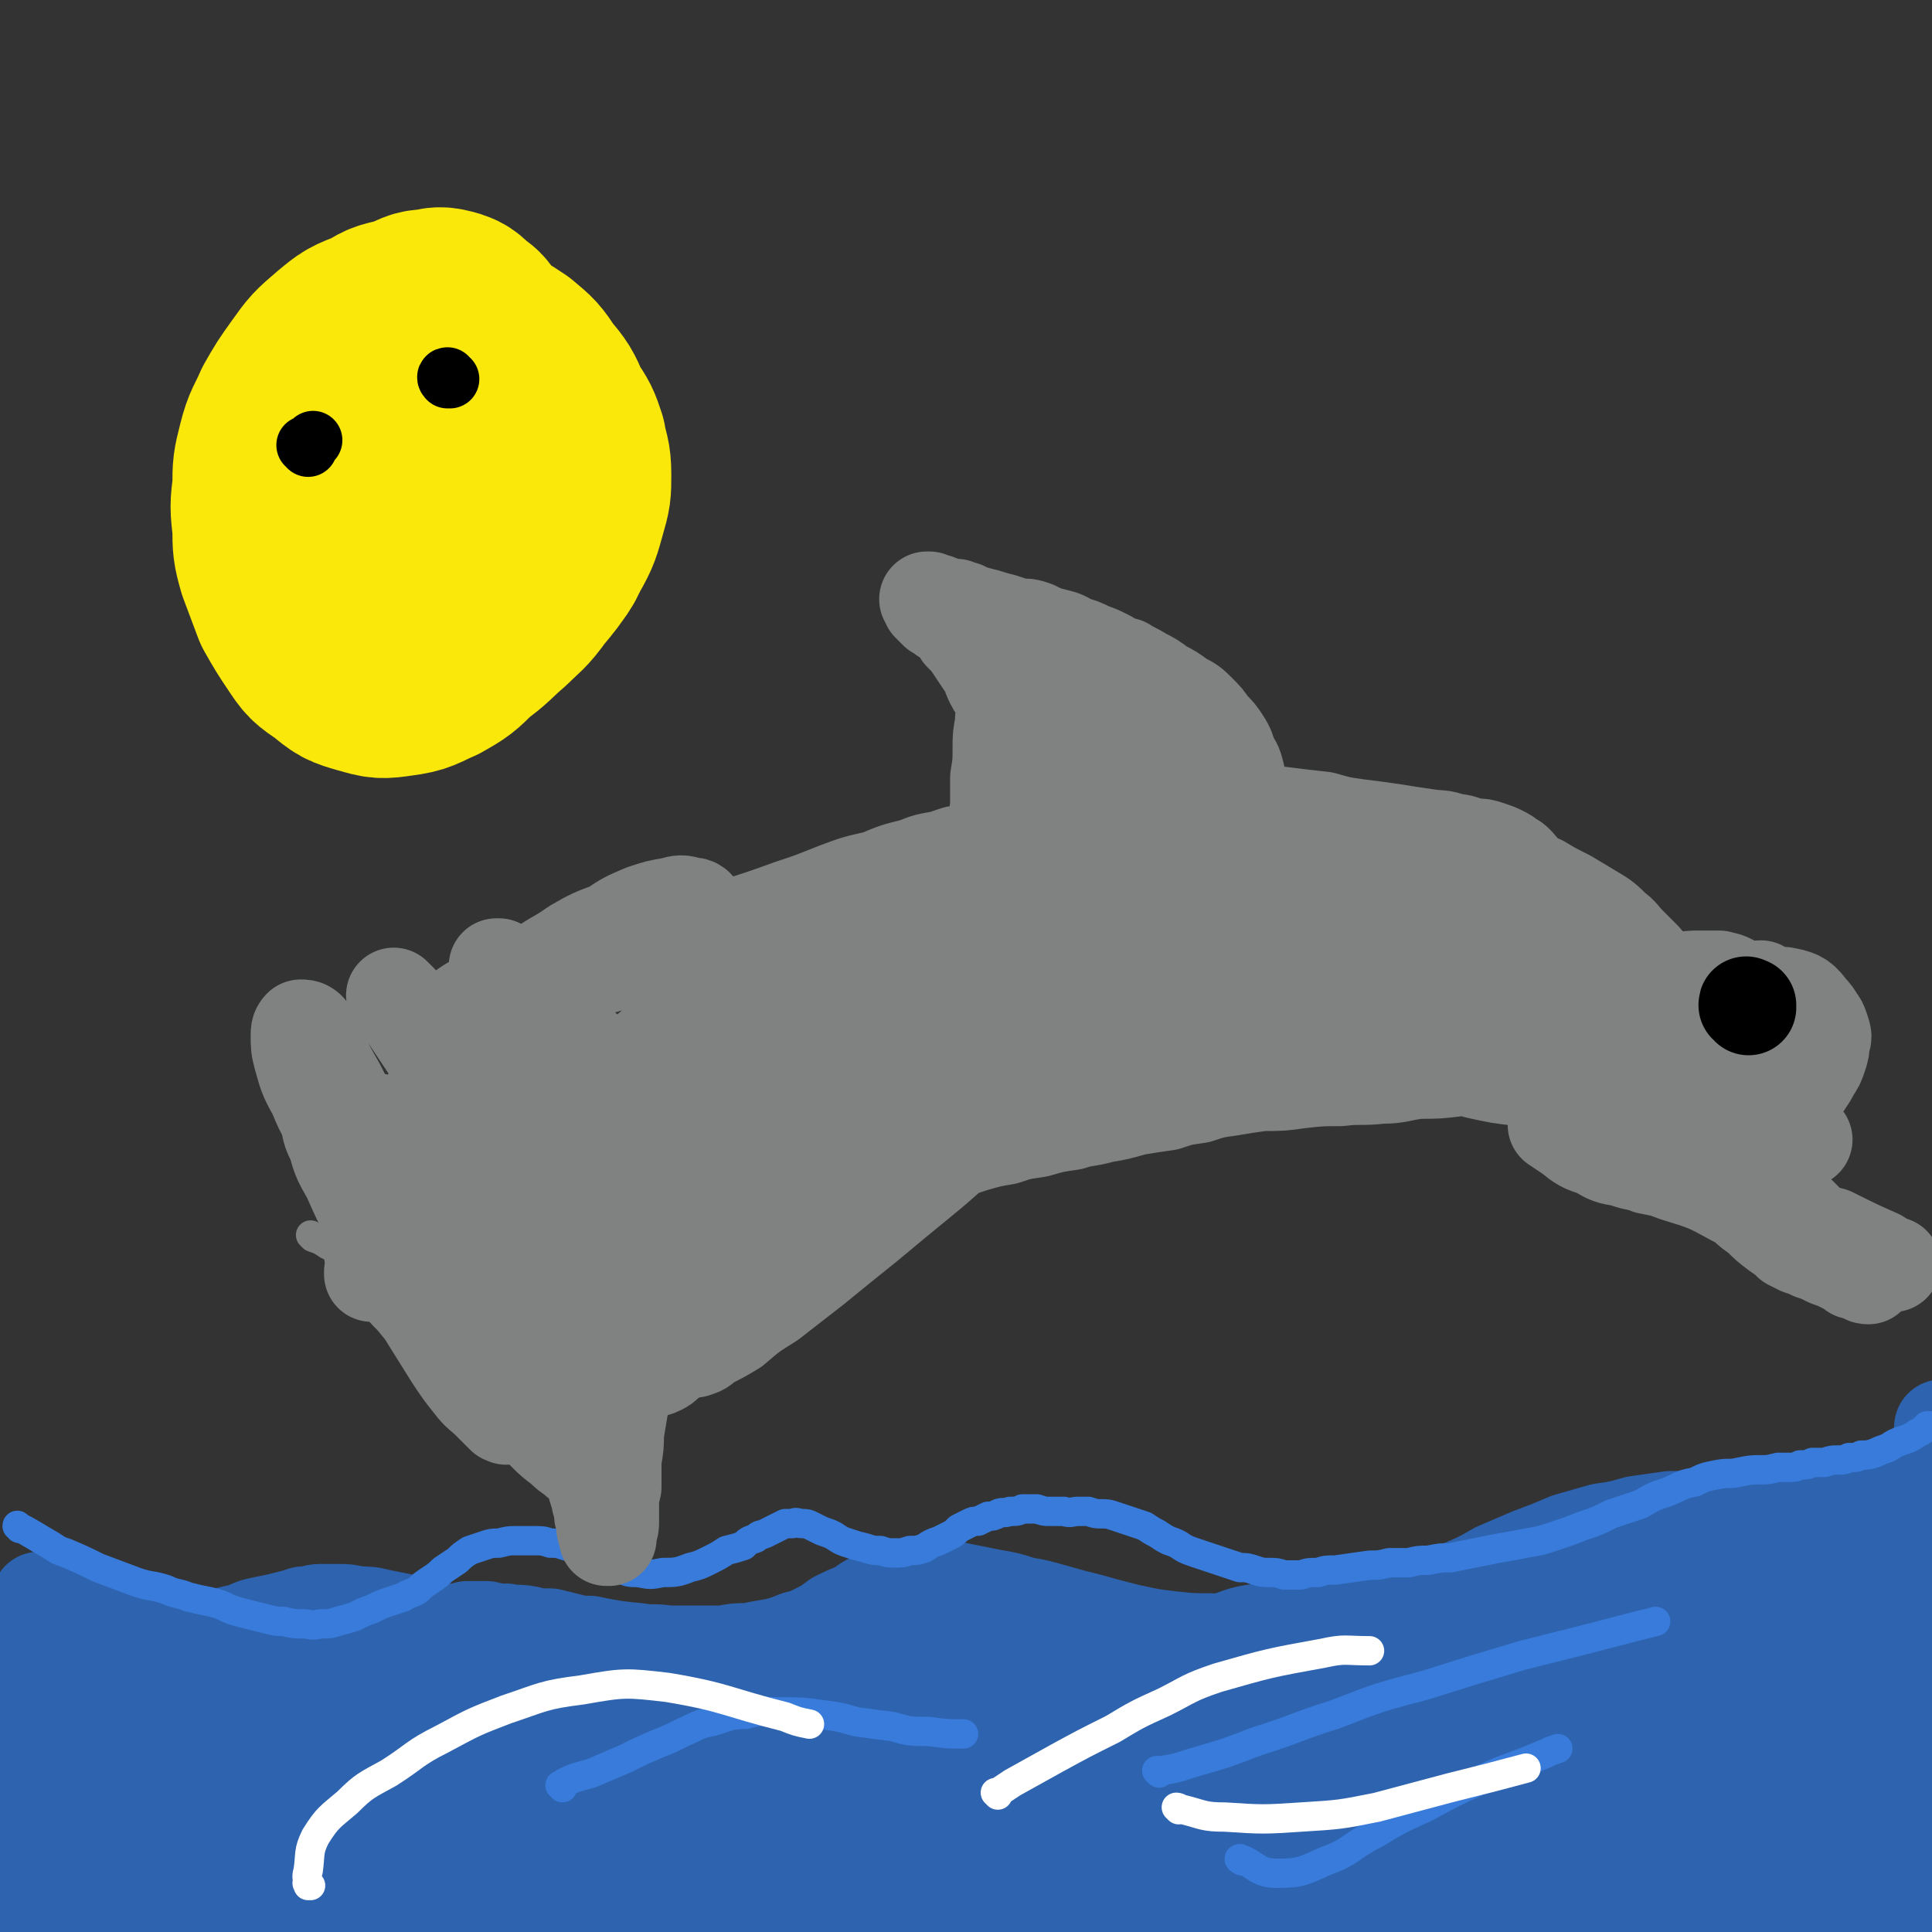<svg viewBox='0 0 790 790' version='1.1' xmlns='http://www.w3.org/2000/svg' xmlns:xlink='http://www.w3.org/1999/xlink'><rect x="0" y="0" width="790" height="790" fill="#333333" stroke="none"/><g fill='none' stroke='#2D63AF' stroke-width='39' stroke-linecap='round' stroke-linejoin='round'><path d='M19,741c0,0 -1,0 -1,-1 0,-2 1,-2 2,-4 0,-2 0,-2 1,-5 1,-3 1,-3 2,-6 1,-3 1,-3 2,-7 2,-3 2,-3 4,-7 3,-5 3,-5 6,-9 7,-7 7,-8 14,-14 6,-5 6,-5 13,-9 4,-2 4,-2 9,-4 4,-1 4,-1 8,-2 5,-2 5,-2 9,-3 6,-2 6,-2 11,-3 5,-2 4,-2 9,-3 5,-1 5,-1 9,-2 4,-1 4,-1 7,-2 4,0 4,-1 7,-1 3,0 3,0 7,0 4,0 4,0 8,1 5,0 5,0 9,1 5,1 5,1 10,2 5,2 5,2 9,3 4,1 4,1 8,3 4,1 4,1 8,2 5,1 5,1 9,3 5,1 5,1 10,2 6,2 6,2 11,3 5,2 5,1 10,3 5,2 5,2 9,4 6,1 6,2 11,3 6,2 6,2 11,3 6,2 6,2 12,3 6,0 6,0 12,1 5,0 5,0 10,0 5,0 5,0 10,-1 5,-1 5,-1 10,-2 5,0 5,0 9,-2 5,-1 5,-1 10,-2 4,-2 4,-2 8,-4 3,-1 3,-1 7,-2 5,-1 5,-1 9,-2 6,0 6,0 11,-1 6,0 6,0 12,0 6,0 6,0 13,0 6,0 6,0 12,0 7,1 7,1 14,1 7,1 7,1 14,2 7,1 7,1 14,2 7,0 7,1 14,1 8,0 8,0 15,0 7,0 7,0 14,0 6,-1 6,-1 13,-2 6,-1 6,-1 12,-1 7,-1 7,-1 13,-2 6,-1 6,-1 12,-2 6,0 6,-1 12,-1 6,-1 6,-1 11,-2 6,-1 6,-1 12,-2 6,-1 6,-1 13,-2 6,-2 6,-2 13,-4 6,-1 6,-1 13,-3 6,-1 6,-2 13,-3 6,-1 6,-1 13,-3 6,-1 6,-1 13,-2 5,-1 5,-1 11,-2 6,-1 6,-1 12,-1 6,-1 6,-1 12,-1 6,-1 6,-1 12,-1 7,0 7,0 14,0 5,-1 5,0 11,-1 3,0 3,0 7,0 3,0 3,0 6,-1 4,0 4,0 8,-1 4,0 4,0 8,-1 4,-1 4,0 8,-1 4,-1 4,-1 8,-2 4,-1 4,-1 8,-2 3,-1 3,-1 6,-2 2,-1 2,-1 3,-2 2,-1 2,-1 3,-2 1,-1 1,-1 2,-2 0,0 0,0 1,0 0,-1 0,-1 0,-1 1,-1 0,-1 0,-1 0,0 0,0 0,-1 0,0 0,0 0,0 0,0 0,0 0,0 0,1 0,1 0,1 0,0 0,0 0,0 0,0 0,0 0,0 0,1 0,1 0,1 0,0 0,0 0,1 0,0 0,0 0,0 0,0 0,0 0,0 0,1 0,1 0,2 0,1 0,1 0,1 0,2 0,2 0,4 0,2 0,2 0,5 0,2 0,2 0,5 0,3 0,3 0,6 0,4 0,4 0,7 0,4 0,4 0,7 0,4 0,4 0,8 0,4 0,4 0,9 0,5 0,5 0,9 0,5 0,5 0,10 0,5 0,5 0,10 0,4 0,4 0,9 0,5 0,5 0,10 0,5 0,5 0,10 0,5 0,5 0,10 0,4 0,4 0,9 0,4 0,4 0,9 0,3 0,3 0,7 0,3 0,3 0,7 0,3 0,3 0,6 0,2 0,2 0,5 0,2 1,2 0,5 0,1 0,1 0,3 0,1 0,1 -1,3 -1,1 -1,1 -1,1 -1,1 -1,1 -1,2 -1,0 -1,0 -1,1 -1,0 -1,0 -1,0 -1,0 -1,0 -1,1 -1,0 -1,0 -1,0 0,1 1,1 1,1 0,0 -1,0 -1,0 -1,0 -1,0 -1,0 0,0 0,0 -1,0 0,0 0,0 -1,0 -1,0 -1,0 -1,-1 -1,0 -1,0 -2,0 0,0 0,0 -1,0 -1,-1 -1,-1 -2,-1 -1,0 -1,-1 -2,-1 -1,-1 -1,-1 -2,-1 -1,-1 -1,-1 -3,-1 -1,0 -1,0 -3,-1 -1,0 -1,-1 -3,-1 -2,-1 -2,-1 -4,-1 -3,-1 -3,-1 -5,-2 -6,-1 -6,-1 -11,-2 -6,-1 -6,-1 -13,-3 -6,-1 -6,0 -11,-1 -7,-1 -7,-1 -13,-2 -7,-1 -7,-1 -14,-2 -7,-1 -7,0 -14,-1 -7,-1 -7,-1 -14,-2 -7,0 -7,0 -14,-1 -7,-1 -7,-1 -15,-1 -7,-1 -7,-1 -14,-1 -7,-1 -7,-1 -15,-1 -7,-1 -7,0 -14,-1 -7,0 -7,0 -14,-1 -8,0 -8,0 -15,0 -7,0 -7,0 -15,-1 -8,0 -8,0 -16,0 -9,-1 -9,-1 -17,-2 -9,0 -9,0 -18,-1 -9,-1 -9,-1 -19,-2 -9,0 -9,0 -18,-1 -9,-1 -9,-1 -19,-1 -9,-1 -9,-1 -18,-1 -8,0 -8,0 -16,0 -8,0 -8,0 -15,0 -6,0 -6,1 -12,1 -7,0 -7,0 -13,0 -7,0 -7,1 -13,1 -7,0 -7,-1 -13,-1 -6,0 -6,0 -12,0 -6,0 -6,0 -13,0 -6,0 -6,0 -12,-1 -6,0 -6,0 -12,0 -6,0 -6,0 -12,0 -6,-1 -6,-1 -12,-1 -7,0 -7,0 -13,0 -7,0 -7,0 -14,0 -7,0 -7,0 -13,0 -7,1 -7,0 -14,1 -6,0 -6,0 -13,1 -6,0 -6,0 -12,1 -5,0 -5,0 -11,1 -4,0 -4,0 -9,1 -5,0 -5,0 -9,1 -5,0 -5,0 -10,0 -5,1 -5,1 -10,1 -5,1 -5,1 -10,1 -4,0 -4,0 -9,0 -4,0 -4,0 -8,0 -5,0 -5,0 -10,-1 -5,0 -5,0 -10,0 -5,0 -5,1 -9,0 -5,0 -5,0 -9,0 -4,0 -4,0 -8,0 -2,0 -2,0 -5,-1 -2,0 -2,0 -4,-1 -1,0 -1,0 -3,0 -1,-1 -1,-1 -3,-2 -1,0 -1,0 -3,-1 -2,-1 -2,-1 -3,-2 -2,-1 -2,-1 -4,-2 -1,-1 -1,-1 -2,-2 -1,-1 -1,-1 -3,-2 -1,-1 -1,-1 -2,-2 -1,-1 -1,-1 -2,-2 -1,0 -1,0 -2,-1 -1,0 -1,0 -2,-1 -1,0 -1,-1 -2,-1 -1,-1 -1,-1 -2,-2 -1,0 -1,0 -2,-1 -1,0 -1,-1 -2,-1 -1,-1 -1,-1 -2,-2 -1,0 -1,0 -1,-1 -1,0 -1,0 -2,-1 0,-1 0,-1 -1,-2 0,0 0,0 -1,-1 0,-1 0,-1 0,-2 -1,-1 -1,-1 -1,-1 0,-1 0,-1 0,-2 0,-1 0,-1 -1,-2 0,0 0,0 0,-1 0,0 0,-1 0,-1 0,-1 0,-1 0,-1 0,-1 0,-1 1,-2 0,-2 0,-2 0,-3 0,-1 0,-1 0,-3 0,-2 0,-2 0,-4 0,-2 0,-2 1,-4 0,-3 0,-3 1,-5 0,-4 1,-4 2,-7 1,-3 1,-3 2,-7 2,-3 2,-3 3,-7 2,-3 2,-3 4,-6 1,-3 1,-4 4,-6 1,-3 1,-3 3,-5 2,-2 2,-2 4,-4 1,-1 1,-1 3,-2 1,-1 1,-1 2,-2 0,-1 0,-1 1,-1 0,-1 0,-1 1,-1 0,0 0,0 -1,0 0,0 0,0 -1,1 -1,1 -1,1 -2,2 -2,1 -2,1 -3,3 -2,2 -2,2 -4,5 -2,3 -2,3 -3,6 -2,4 -3,4 -4,7 -2,4 -2,4 -4,9 -2,4 -2,4 -3,8 -1,5 -1,5 -2,9 -1,1 -1,1 -1,2 '/><path d='M14,725c-1,0 -2,0 -1,-1 2,-8 2,-8 6,-16 1,-3 1,-3 2,-6 1,-1 1,-1 2,-3 1,-1 1,-1 2,-2 0,-1 0,-1 1,-2 1,0 1,0 2,0 0,1 0,2 0,3 -1,3 -1,3 -1,6 -1,4 -2,4 -3,8 -1,6 -1,6 -3,12 -8,23 -8,23 -16,46 -3,7 -3,7 -6,15 '/><path d='M52,771c0,-1 -1,-1 -1,-1 1,-4 2,-5 4,-9 1,-3 1,-3 2,-6 4,-11 4,-11 7,-22 2,-6 2,-6 4,-12 2,-6 2,-6 4,-13 2,-5 2,-5 3,-10 1,-2 1,-2 2,-5 0,-1 0,-2 0,-3 0,0 -1,0 -1,0 -1,0 -1,0 -1,1 -2,1 -2,1 -3,2 -2,3 -2,3 -4,6 -2,3 -2,3 -4,6 -1,2 -1,2 -3,5 -2,3 -2,3 -4,7 -3,5 -3,5 -5,10 -3,6 -3,6 -6,12 -3,7 -3,7 -6,14 -3,6 -3,6 -5,13 -2,6 -2,5 -4,11 -1,4 -1,4 -2,9 -2,5 -2,5 -2,10 0,1 0,2 1,2 2,0 2,0 3,-1 6,-4 6,-4 11,-9 8,-9 9,-9 16,-20 6,-10 5,-10 10,-21 4,-8 3,-8 6,-17 3,-8 2,-8 5,-16 2,-6 2,-6 4,-13 1,-4 1,-4 2,-8 1,-2 1,-2 1,-5 0,0 0,-1 -1,-1 -1,0 -1,0 -2,1 -2,2 -2,2 -4,4 -3,5 -3,5 -6,9 -4,6 -4,6 -8,11 -2,4 -2,4 -5,8 -3,5 -3,5 -6,10 -3,6 -3,6 -7,13 -4,8 -4,8 -8,15 -4,8 -4,8 -7,16 -3,8 -3,8 -6,15 -2,7 -2,7 -4,14 -1,5 -1,5 -3,10 0,4 -1,4 -1,8 0,2 0,3 0,4 1,1 2,1 3,1 3,-1 4,-2 7,-5 9,-7 10,-7 18,-16 11,-11 12,-10 21,-23 7,-10 7,-10 13,-22 6,-10 5,-11 10,-21 5,-10 5,-10 10,-20 4,-8 4,-8 9,-15 3,-7 3,-7 7,-13 2,-4 2,-4 4,-7 1,-2 1,-2 2,-3 0,-1 0,-1 0,-1 0,0 0,0 -1,0 -1,1 -1,1 -2,2 -2,3 -2,3 -5,6 -3,5 -3,5 -6,10 -4,7 -4,7 -7,14 -4,7 -4,7 -7,15 -3,7 -4,7 -6,15 -3,8 -2,8 -4,16 -2,7 -2,7 -2,14 -1,6 -1,6 -1,11 0,3 0,3 0,6 1,1 0,2 1,3 1,1 2,0 3,0 3,-1 3,-1 6,-3 4,-3 4,-3 8,-6 5,-5 5,-5 9,-11 5,-8 5,-8 10,-17 4,-8 4,-8 8,-17 3,-9 3,-9 6,-18 3,-9 3,-9 5,-18 1,-6 1,-6 3,-12 0,-4 0,-4 1,-9 0,-2 0,-2 -1,-4 0,-1 0,-2 -1,-2 -1,-1 -2,-1 -3,-1 -2,1 -2,1 -3,3 -3,2 -3,2 -5,5 -2,4 -3,4 -5,8 -3,5 -3,5 -6,11 -3,7 -3,7 -5,13 -3,7 -3,7 -5,14 -2,7 -2,7 -3,14 -2,6 -2,6 -3,12 0,5 0,5 0,10 0,4 0,4 1,7 1,3 1,3 3,5 2,1 2,1 5,1 3,0 3,0 6,-1 4,-2 4,-2 8,-6 5,-4 5,-4 9,-9 5,-7 5,-7 9,-13 5,-7 5,-7 10,-14 4,-7 5,-6 8,-14 4,-6 4,-6 6,-13 2,-4 2,-4 3,-8 1,-2 0,-2 0,-4 1,-1 1,-1 0,-2 0,0 -1,0 -1,0 -2,1 -2,1 -3,3 -3,2 -3,2 -5,5 -3,5 -3,5 -6,10 -3,6 -3,6 -7,12 -3,6 -3,6 -5,12 -3,7 -3,7 -5,14 -2,5 -2,5 -3,11 -1,5 -1,5 -2,9 0,3 0,3 1,5 0,2 0,2 2,3 1,0 1,0 3,0 2,-1 2,-1 5,-3 4,-2 4,-2 7,-5 5,-5 5,-5 9,-10 6,-6 6,-6 11,-13 5,-6 5,-6 9,-13 4,-6 4,-6 8,-13 3,-6 3,-6 5,-11 1,-4 1,-4 2,-8 0,-2 0,-2 1,-4 0,0 0,-1 0,-1 -1,0 -1,1 -2,1 -1,3 -2,3 -3,5 -2,4 -2,4 -4,8 -2,4 -1,4 -3,9 -2,5 -2,5 -4,10 -2,5 -2,5 -4,10 -1,5 -1,5 -2,10 -1,4 -1,4 -2,8 0,3 0,3 0,6 1,2 1,2 2,4 1,1 1,1 3,1 3,0 3,0 5,-2 4,-2 4,-3 8,-6 6,-4 6,-4 11,-9 6,-6 6,-6 11,-12 6,-6 6,-6 11,-12 4,-6 4,-6 7,-13 3,-5 3,-6 5,-12 2,-3 2,-3 3,-7 0,-1 1,-2 0,-2 0,0 0,0 -1,1 -1,1 -1,1 -2,3 -1,3 -1,3 -3,7 -2,5 -2,5 -5,11 -3,7 -3,7 -6,14 -3,8 -3,8 -6,16 -3,8 -3,8 -6,16 -2,7 -2,7 -4,14 -1,4 -1,4 -2,9 0,2 0,3 0,5 1,1 1,2 2,3 2,0 2,0 4,0 3,-1 4,-1 6,-2 4,-2 5,-2 8,-5 5,-3 5,-3 9,-8 6,-6 6,-6 10,-12 5,-8 5,-8 10,-15 5,-8 5,-8 10,-16 4,-7 4,-7 8,-14 2,-4 2,-4 4,-8 1,-3 1,-3 2,-6 1,-1 1,-1 1,-2 0,-1 0,-1 -1,-1 -1,1 -1,2 -2,3 -2,4 -2,4 -4,7 -3,5 -3,5 -6,9 -3,6 -3,6 -5,11 -3,6 -3,6 -5,12 -3,5 -3,5 -5,11 -2,5 -2,5 -3,11 -1,3 -1,3 -1,6 -1,1 -1,2 0,3 0,1 1,1 2,1 2,1 2,0 4,0 3,-2 3,-2 6,-4 5,-3 5,-2 9,-6 6,-4 6,-4 10,-8 5,-5 5,-6 10,-11 4,-5 4,-4 8,-9 2,-4 2,-4 5,-8 2,-3 2,-3 4,-5 1,-2 1,-2 3,-3 0,0 1,0 1,0 0,0 -1,0 -2,1 -1,1 -1,1 -2,3 -1,2 -1,2 -3,5 -1,3 -1,4 -3,7 -1,4 -1,4 -3,9 -1,4 -1,4 -2,8 -1,4 -1,4 -2,8 0,3 0,3 0,6 1,2 1,4 2,4 5,0 6,-1 11,-3 5,-3 5,-4 10,-8 6,-5 6,-5 11,-11 6,-6 6,-6 11,-14 6,-7 6,-7 10,-15 4,-7 4,-7 7,-14 3,-5 3,-5 5,-11 2,-3 2,-3 3,-7 0,-2 0,-2 0,-3 0,-1 0,0 -1,1 -1,2 -1,2 -3,4 -2,3 -2,3 -4,7 -3,5 -3,5 -7,11 -3,7 -3,7 -7,14 -4,8 -5,8 -9,15 -4,8 -4,8 -7,15 -3,7 -3,7 -5,14 -2,4 -2,4 -2,8 -1,2 -1,2 -1,4 1,1 1,2 3,2 2,0 2,0 5,-1 4,-2 4,-2 8,-4 6,-4 6,-4 11,-8 6,-6 6,-6 12,-12 6,-7 6,-7 13,-14 6,-8 6,-8 12,-15 5,-7 5,-7 10,-14 3,-4 3,-4 5,-10 2,-2 2,-3 3,-6 0,-1 0,-2 0,-2 0,-1 -1,0 -1,0 -2,2 -2,2 -3,4 -2,4 -2,4 -5,8 -3,5 -3,5 -6,10 -3,6 -3,6 -7,11 -3,6 -3,6 -7,12 -2,6 -2,6 -5,11 -1,4 -1,4 -2,8 -1,3 -1,3 -1,5 1,2 1,3 3,3 2,0 3,0 5,-2 4,-2 4,-2 8,-5 5,-4 5,-4 9,-9 6,-5 6,-5 10,-11 5,-6 5,-6 10,-13 4,-6 4,-6 8,-12 3,-4 3,-4 6,-9 1,-3 1,-3 3,-5 1,-2 1,-2 1,-3 0,0 0,0 0,1 -2,2 -2,2 -3,5 -2,4 -2,4 -4,9 -3,6 -3,6 -6,11 -3,7 -3,7 -6,14 -2,7 -2,7 -5,15 -2,6 -2,6 -3,13 -1,6 -1,6 -2,11 0,3 0,3 0,7 0,2 0,2 2,3 1,1 1,1 3,1 3,0 3,0 6,-2 4,-2 4,-3 8,-6 6,-4 6,-4 11,-9 6,-7 6,-7 12,-14 6,-7 6,-7 11,-15 5,-7 5,-7 9,-14 4,-6 4,-6 8,-12 2,-4 2,-4 4,-7 1,-1 1,-2 2,-3 0,0 0,1 0,1 -1,2 -1,2 -2,3 -3,4 -2,4 -4,7 -3,4 -3,4 -6,8 -3,5 -3,5 -6,10 -3,6 -3,6 -5,11 -2,5 -2,5 -4,11 -1,4 -1,4 -2,8 0,2 -1,2 0,4 0,1 0,2 1,2 2,0 2,0 4,0 4,-2 4,-2 7,-5 5,-4 5,-3 10,-8 6,-5 6,-6 12,-12 7,-7 7,-7 13,-14 6,-6 6,-6 11,-13 5,-6 4,-6 8,-13 3,-6 3,-6 6,-12 2,-4 2,-4 3,-8 1,-1 1,-3 1,-3 -1,1 -3,2 -5,5 -3,3 -2,3 -5,7 -4,5 -4,5 -8,11 -5,6 -5,6 -9,12 -5,7 -5,7 -9,14 -5,6 -4,7 -8,13 -3,5 -3,5 -6,10 -2,3 -2,3 -3,7 -1,1 -1,1 -1,3 -1,0 -1,1 -1,1 0,0 0,-1 0,-2 1,-2 1,-2 1,-5 0,-3 0,-3 1,-6 0,-4 0,-4 0,-7 0,-4 0,-4 -1,-7 0,-4 0,-4 -1,-6 -1,-3 -1,-3 -2,-5 -2,-2 -2,-2 -4,-3 -2,-1 -2,-1 -4,-2 -3,0 -3,1 -6,1 -3,2 -4,2 -7,4 -3,2 -3,2 -6,4 -3,3 -3,3 -5,5 -1,2 -1,2 -2,4 -1,1 -1,1 -1,2 0,0 1,0 1,0 2,0 2,-1 3,-2 3,-2 3,-2 5,-4 3,-3 3,-3 6,-6 4,-4 4,-4 7,-8 3,-5 4,-5 7,-10 3,-5 3,-5 5,-10 2,-5 2,-5 3,-9 1,-3 2,-3 2,-5 1,-1 1,-2 1,-2 -1,0 -1,1 -2,2 -2,2 -2,2 -3,5 -3,5 -3,5 -5,10 -3,6 -3,6 -5,12 -3,7 -3,6 -6,13 -3,7 -3,7 -5,14 -2,5 -3,5 -4,11 -1,5 -1,5 -1,10 0,3 0,3 1,5 2,2 2,2 5,2 3,1 4,0 7,-1 6,-3 6,-3 11,-6 7,-5 7,-5 13,-11 8,-6 8,-6 15,-14 8,-7 8,-7 15,-16 7,-7 7,-8 13,-16 5,-7 5,-7 10,-14 4,-6 4,-6 8,-11 2,-3 2,-4 5,-6 0,-1 1,-1 1,0 0,1 -1,2 -1,4 -2,3 -2,3 -4,6 -2,5 -2,5 -5,10 -3,7 -3,7 -6,14 -3,7 -3,7 -6,15 -3,8 -3,8 -6,17 -2,7 -2,7 -4,14 -1,5 -1,5 -1,10 0,2 -1,3 1,5 0,2 1,2 2,2 3,1 3,0 6,-1 5,-2 5,-2 9,-5 6,-5 6,-5 12,-11 7,-7 7,-6 13,-14 7,-8 7,-8 13,-16 5,-9 5,-9 10,-17 5,-7 5,-7 8,-14 3,-5 3,-5 5,-10 2,-2 2,-2 2,-5 1,0 0,-1 0,-1 -1,0 -1,1 -2,2 -2,3 -2,3 -5,5 -3,5 -3,5 -7,9 -4,7 -4,7 -9,14 -4,7 -5,7 -9,15 -5,8 -5,8 -10,16 -4,8 -5,7 -8,15 -3,6 -3,6 -6,12 -1,4 -1,4 -2,7 0,2 -1,3 0,4 1,1 2,1 3,1 2,-1 3,-1 5,-2 4,-3 4,-2 7,-6 11,-11 11,-11 20,-23 5,-8 5,-8 9,-16 5,-8 5,-8 9,-17 3,-5 3,-5 5,-11 2,-4 2,-4 3,-9 1,-2 1,-3 1,-5 -1,-1 -2,-1 -3,-1 -3,0 -3,1 -5,3 -4,3 -4,3 -8,7 -5,4 -6,4 -11,9 -6,6 -6,6 -12,12 -6,7 -6,7 -12,15 -6,7 -7,7 -12,14 -5,6 -5,7 -9,13 -3,4 -3,4 -5,8 -1,3 -2,3 -2,5 0,1 0,2 1,2 2,-1 2,-1 4,-3 4,-3 4,-3 8,-6 6,-5 6,-5 11,-11 7,-8 7,-8 14,-17 6,-9 6,-9 13,-18 6,-10 6,-10 12,-20 5,-7 5,-7 11,-15 3,-7 3,-7 7,-13 2,-3 2,-3 4,-6 0,-1 1,-2 1,-2 0,0 -1,1 -1,2 -1,3 -2,3 -3,6 -2,5 -3,5 -5,10 -3,7 -3,7 -6,14 -4,8 -4,8 -7,16 -3,9 -3,9 -6,17 -2,7 -2,7 -4,15 -1,5 -1,5 -1,10 -1,4 -1,4 1,7 1,2 1,3 3,4 3,1 3,1 6,0 5,-2 5,-2 9,-5 6,-4 6,-4 12,-9 7,-6 7,-6 13,-13 6,-8 6,-8 12,-16 6,-8 6,-8 11,-17 5,-7 5,-7 9,-14 4,-6 4,-6 7,-12 2,-3 2,-3 4,-6 1,-1 1,-1 1,-3 1,0 0,0 0,0 -2,2 -2,2 -4,4 -3,5 -3,5 -6,9 -4,7 -4,7 -8,14 -4,8 -5,8 -9,17 -4,8 -4,8 -7,17 -4,9 -4,9 -6,18 -2,6 -2,6 -4,13 -1,4 -1,4 -2,8 0,3 0,3 1,5 1,1 2,2 3,2 3,0 3,-1 5,-2 4,-2 4,-2 8,-5 6,-5 6,-5 11,-11 6,-8 6,-8 12,-16 6,-8 6,-8 12,-18 6,-9 6,-9 12,-19 4,-8 4,-8 8,-17 3,-6 3,-6 5,-12 2,-4 2,-4 2,-8 1,-2 0,-3 0,-3 -2,0 -3,0 -4,2 -4,3 -4,3 -7,6 -6,7 -6,7 -12,13 -7,9 -7,9 -14,18 -8,10 -8,9 -16,20 -7,10 -7,10 -13,21 -6,9 -6,9 -11,18 -4,7 -4,7 -7,14 -2,3 -2,3 -4,7 0,0 0,0 0,1 0,0 0,0 0,0 1,0 1,0 3,-2 3,-2 3,-2 6,-5 4,-6 4,-6 8,-12 6,-9 6,-9 11,-18 5,-10 5,-10 10,-21 4,-10 4,-10 8,-21 3,-7 3,-7 5,-15 2,-5 2,-5 3,-11 0,-3 1,-3 0,-6 -1,-1 -1,-3 -2,-2 -7,3 -8,4 -14,9 -5,5 -5,5 -10,10 -5,6 -5,7 -10,13 -5,8 -5,8 -10,15 -5,7 -5,7 -9,15 -3,5 -3,5 -5,11 -2,3 -2,3 -3,6 -1,1 -1,2 -1,3 0,1 0,1 1,1 2,0 2,-1 3,-1 3,-2 4,-2 6,-5 5,-4 5,-4 9,-8 5,-5 5,-5 10,-11 6,-7 6,-7 12,-14 6,-8 5,-9 11,-17 4,-8 4,-8 8,-16 3,-6 3,-6 5,-12 1,-3 2,-3 1,-6 0,-1 0,-2 -1,-2 -2,1 -2,1 -4,3 -5,5 -4,5 -8,10 -6,6 -6,6 -11,12 -6,8 -6,8 -11,16 -6,8 -5,9 -11,18 -4,8 -4,8 -9,17 -3,7 -4,7 -6,14 -2,5 -2,5 -3,10 -1,3 -1,4 -1,7 1,1 1,2 3,2 3,0 3,0 6,-1 5,-2 5,-2 10,-6 7,-5 7,-5 14,-12 9,-8 9,-7 18,-16 9,-11 9,-11 17,-23 9,-12 9,-12 17,-25 8,-11 7,-11 15,-23 5,-8 5,-8 10,-16 2,-4 2,-4 5,-8 2,-2 4,-4 4,-4 -1,1 -3,4 -5,7 -4,7 -4,7 -8,13 -5,9 -5,9 -10,18 -6,10 -6,10 -11,21 -6,11 -6,11 -11,23 -5,11 -5,11 -9,22 -3,8 -3,8 -5,17 -2,6 -2,6 -2,12 -1,3 -1,3 0,6 1,2 1,2 3,3 3,0 3,0 6,-1 5,-3 5,-3 9,-6 6,-6 6,-6 11,-13 7,-8 7,-8 14,-17 7,-11 7,-11 14,-21 7,-11 7,-11 14,-22 5,-8 5,-8 10,-17 3,-5 3,-5 6,-9 1,-3 1,-3 2,-5 1,-1 1,-1 2,-2 1,-1 1,-1 1,-1 -1,2 -1,3 -3,5 -3,7 -3,7 -7,13 -4,7 -4,7 -8,15 -5,9 -5,9 -10,17 -4,9 -4,9 -8,18 -3,7 -3,7 -6,14 -2,5 -2,5 -3,10 -1,3 -1,3 -1,5 1,2 1,2 3,2 2,1 3,0 6,-1 5,-2 5,-3 10,-6 6,-5 6,-5 11,-10 5,-5 5,-5 10,-10 3,-4 3,-4 6,-8 4,-5 4,-5 7,-11 4,-5 4,-5 7,-10 3,-5 3,-5 6,-11 2,-5 2,-5 4,-10 1,-3 1,-3 2,-6 1,-2 1,-3 1,-4 0,-1 0,-1 -1,-1 -1,1 -1,1 -3,3 -5,6 -5,6 -9,12 -8,11 -8,11 -16,23 -7,10 -7,10 -12,20 -5,8 -5,8 -8,16 -2,5 -2,5 -4,10 0,3 -1,3 0,6 0,2 0,2 1,3 2,0 3,0 5,-1 3,-1 4,-2 7,-4 3,-2 3,-2 6,-5 4,-3 4,-3 7,-7 5,-5 5,-5 10,-10 5,-7 5,-7 10,-14 6,-7 6,-7 11,-15 5,-6 5,-6 10,-13 3,-4 3,-4 6,-9 2,-4 2,-4 5,-8 2,-2 2,-2 3,-5 1,0 1,0 1,0 -1,2 -1,2 -3,5 -3,5 -3,4 -6,9 -4,7 -4,7 -7,13 -4,7 -4,7 -8,15 -4,7 -4,7 -8,14 -3,7 -3,7 -6,13 -3,5 -3,5 -6,10 -2,4 -2,4 -4,7 -1,2 -1,2 -2,5 0,0 -1,0 -1,0 1,-1 1,-1 2,-3 2,-3 2,-3 4,-7 2,-5 2,-4 4,-9 3,-5 3,-5 5,-10 3,-4 3,-4 5,-8 2,-4 2,-4 4,-7 1,-3 1,-3 3,-6 1,-1 1,-1 3,-3 0,0 1,0 1,0 1,1 1,2 1,3 0,4 0,4 -1,7 0,5 0,5 -1,10 -1,6 -1,6 -3,12 -1,6 -1,6 -2,12 -1,6 -1,6 -2,11 0,5 0,5 -1,10 0,3 0,3 0,6 1,2 1,3 2,3 1,0 2,-1 3,-2 4,-4 4,-4 7,-9 4,-7 5,-7 7,-15 7,-22 6,-22 12,-45 '/><path d='M666,715c0,0 -1,-1 -1,-1 0,0 0,0 1,1 0,0 0,0 0,0 -3,0 -3,0 -5,0 -2,1 -2,1 -4,1 -1,0 -3,0 -3,1 0,0 1,0 2,0 3,0 3,0 6,0 4,-1 4,-2 9,-3 5,-1 5,-1 11,-2 6,-2 6,-2 13,-4 6,-2 6,-2 12,-4 5,-2 5,-2 10,-4 4,-2 4,-2 8,-4 2,-2 2,-2 4,-3 1,-1 1,-1 2,-2 1,-1 1,-1 2,-1 0,-1 1,-1 1,-2 0,-2 0,-2 0,-3 0,-2 0,-2 -1,-3 -2,-1 -2,-1 -3,-2 -2,-1 -2,0 -4,-1 -3,0 -3,0 -6,0 -3,0 -3,0 -6,0 -3,0 -3,0 -7,0 -3,0 -3,1 -7,1 -4,0 -4,0 -7,0 -2,0 -2,0 -4,0 -2,0 -2,0 -3,0 -1,1 -1,1 -1,1 1,0 1,0 2,-1 2,0 2,0 4,-1 5,-1 5,0 9,-2 5,-1 5,-1 10,-3 5,-2 5,-3 10,-5 4,-2 4,-2 8,-4 3,-2 3,-2 7,-5 8,-6 8,-6 16,-12 2,-3 2,-3 4,-5 3,-3 3,-3 5,-6 1,-1 1,-1 2,-3 1,-2 1,-2 1,-4 0,-1 0,-1 0,-2 -1,0 -1,0 -2,0 -3,0 -3,0 -6,0 -6,2 -6,2 -12,3 -7,2 -7,3 -13,5 -5,2 -5,2 -10,5 -4,2 -4,2 -7,6 -3,2 -3,2 -5,5 -1,3 -1,3 -2,6 0,2 0,2 1,5 1,2 1,2 2,5 2,2 2,2 5,4 2,3 2,3 5,4 3,2 3,2 6,2 2,1 2,1 4,1 3,1 3,1 6,1 3,0 3,0 7,0 4,-1 4,-1 9,-1 4,-1 4,-1 8,-2 11,-3 11,-3 21,-6 3,-1 3,-1 6,-2 '/><path d='M17,655c-1,0 -1,0 -1,-1 0,0 0,1 0,1 2,1 2,1 5,2 3,1 3,1 6,2 5,2 5,2 9,3 8,2 9,2 17,4 7,1 7,1 13,3 5,1 5,1 9,2 5,0 5,0 9,1 5,1 5,1 9,1 5,0 5,0 10,0 5,0 5,1 9,0 4,0 4,0 8,0 4,0 4,0 7,0 4,0 4,0 7,-1 4,0 4,0 7,0 4,0 4,0 8,-1 5,0 5,0 10,-1 4,0 4,0 9,0 3,-1 3,0 7,-1 2,0 2,-1 5,-1 2,-1 2,0 5,-1 3,0 3,0 6,-1 4,0 4,0 8,0 4,1 4,1 8,1 4,1 4,0 9,1 4,1 4,1 9,1 4,1 4,1 8,2 4,1 4,1 8,1 10,2 10,2 20,3 6,1 6,0 12,1 6,0 6,0 11,0 6,0 6,0 12,0 5,-1 5,-1 10,-1 5,-1 5,-1 11,-2 4,-1 4,-1 9,-3 4,-1 4,-1 8,-3 4,-2 4,-2 8,-5 4,-2 4,-2 9,-4 4,-3 4,-3 9,-5 4,-2 4,-2 9,-3 4,-1 4,-1 8,-1 4,-1 5,0 9,0 5,1 5,1 10,2 5,1 5,1 10,2 6,1 6,1 12,3 6,1 6,1 13,3 7,2 7,2 15,4 7,2 7,2 15,4 9,2 9,2 17,3 9,1 9,1 18,1 9,1 9,1 18,0 9,0 9,0 18,-1 9,-1 9,-1 17,-3 9,-2 9,-2 17,-5 8,-3 8,-3 16,-6 8,-3 8,-3 16,-7 7,-3 7,-3 14,-7 7,-3 7,-3 14,-6 8,-3 8,-3 15,-6 7,-2 7,-2 14,-4 7,-1 7,-1 14,-3 7,-1 7,-1 14,-2 7,0 7,0 14,-1 7,0 7,1 15,1 6,0 6,0 12,0 4,0 4,1 8,1 3,0 3,0 6,0 3,0 3,0 6,0 3,0 3,0 6,0 3,0 3,0 6,0 3,-1 3,-1 5,-2 2,-1 2,-1 4,-2 3,-1 3,-1 5,-3 3,-2 2,-2 5,-4 3,-3 3,-3 6,-5 2,-3 3,-3 5,-5 2,-3 2,-3 4,-5 1,-2 1,-2 2,-4 1,-1 2,-1 2,-3 1,-1 0,-1 0,-2 0,0 0,0 0,-1 0,0 0,0 0,-1 0,0 0,0 0,0 0,0 0,0 0,-1 0,0 0,0 0,0 0,0 0,-1 0,0 0,0 0,0 0,1 0,0 0,0 0,1 0,1 0,1 0,1 0,2 0,2 0,3 0,1 0,1 0,3 0,1 0,1 0,3 0,1 0,1 0,2 0,1 0,1 0,3 0,0 0,0 0,1 0,1 0,1 0,2 0,1 0,1 0,2 0,2 0,2 0,3 0,1 0,1 0,2 0,1 0,1 0,2 0,2 0,2 0,3 0,1 0,1 0,3 0,1 0,1 0,3 0,3 0,3 0,5 0,3 0,3 0,6 0,3 0,3 0,7 0,3 1,3 0,7 0,4 1,4 0,7 -2,4 -2,4 -5,8 -3,3 -3,3 -6,7 -2,3 -2,3 -5,6 -3,3 -3,3 -6,6 -3,3 -3,3 -6,6 -3,2 -3,2 -6,4 -6,4 -6,4 -12,7 -9,3 -9,4 -18,6 -15,2 -15,1 -30,0 -8,0 -8,-1 -16,-2 -9,-2 -9,-2 -18,-5 -10,-3 -10,-3 -20,-6 -10,-4 -10,-4 -20,-8 -10,-3 -10,-4 -20,-7 -9,-4 -9,-4 -19,-7 -9,-2 -9,-2 -19,-3 -9,-2 -9,-2 -18,-2 -10,0 -10,0 -19,1 -8,1 -8,1 -16,2 -8,1 -8,2 -15,4 -7,1 -7,1 -14,4 -7,2 -7,2 -14,5 -8,4 -8,4 -15,8 -7,4 -7,4 -14,8 -7,5 -7,5 -14,10 -7,5 -7,5 -14,10 -7,5 -7,5 -14,10 -7,4 -7,4 -13,8 -8,5 -7,5 -15,9 -8,4 -8,4 -16,7 -9,3 -9,3 -19,6 -10,2 -10,2 -21,4 -11,2 -11,2 -22,3 -12,1 -12,1 -23,1 -12,0 -12,0 -25,0 -12,-1 -12,-1 -25,-2 -13,-1 -13,-1 -25,-2 -12,-2 -12,-1 -24,-3 -12,-2 -12,-2 -23,-4 -11,-3 -11,-3 -22,-6 -10,-3 -10,-3 -21,-6 -10,-3 -10,-3 -21,-7 -8,-3 -8,-3 -16,-6 -5,-3 -5,-3 -10,-5 -5,-2 -5,-2 -9,-5 -5,-3 -5,-2 -10,-6 -5,-3 -5,-3 -9,-7 -4,-3 -4,-3 -8,-7 0,0 0,0 -1,-1 '/><path d='M50,705c0,0 -1,0 -1,-1 -3,-1 -3,-1 -5,-3 -2,-1 -2,0 -4,-1 -2,-1 -2,-1 -3,-2 -2,-1 -2,-1 -3,-1 -2,-1 -2,-1 -4,-2 -1,-1 -1,-1 -3,-2 -2,0 -2,0 -4,-1 -2,0 -2,0 -4,-1 -2,0 -2,-1 -4,-1 -1,-1 -1,0 -3,-1 -1,0 -1,0 -3,-1 0,0 0,0 -1,0 -2,-1 -2,-1 -3,-1 -2,0 -2,0 -4,0 -1,-1 -1,-1 -2,-1 0,0 0,0 1,0 0,0 0,0 0,0 0,0 -1,0 -1,0 -1,0 -1,0 -1,-1 -1,0 -1,0 -1,0 -1,0 -1,0 -1,-1 '/></g>
<g fill='none' stroke='#387BDA' stroke-width='12' stroke-linecap='round' stroke-linejoin='round'><path d='M8,625c0,0 -1,-2 -1,-1 6,3 7,4 14,8 3,2 3,2 6,3 7,3 7,3 13,6 8,3 8,3 16,6 6,2 6,1 12,3 4,2 4,1 9,3 4,1 4,1 9,2 4,1 4,1 8,3 3,1 3,1 7,2 4,1 4,1 8,2 4,1 4,1 7,1 4,1 4,1 8,1 3,0 3,1 7,0 4,0 4,0 7,-1 4,-1 4,-1 7,-2 4,-2 4,-2 7,-3 4,-2 4,-2 7,-3 3,-1 3,-1 6,-2 3,-2 3,-1 6,-3 2,-2 2,-2 5,-4 3,-2 3,-2 5,-4 3,-2 3,-2 6,-4 2,-2 2,-2 5,-4 3,-1 3,-1 6,-2 3,-1 3,-1 6,-1 4,-1 4,-1 7,-1 4,0 4,0 7,0 4,0 4,0 7,1 3,0 3,0 6,1 4,1 4,2 7,3 4,2 4,2 7,4 4,1 4,1 8,2 4,2 4,2 8,2 5,1 5,1 10,0 5,0 6,0 11,-2 4,-1 4,-1 8,-3 4,-2 4,-2 7,-4 4,-1 4,-1 7,-2 2,-2 2,-2 5,-3 2,-2 2,-1 4,-2 2,-1 2,-1 4,-2 2,-1 2,-1 4,-2 2,0 2,0 3,0 2,-1 2,0 4,0 2,0 2,0 4,1 2,1 2,1 4,2 3,1 3,1 5,2 3,2 3,2 6,3 3,1 3,1 7,2 3,1 3,1 6,1 3,1 3,1 6,1 3,0 3,0 6,-1 3,0 3,0 6,-1 3,-2 3,-2 6,-3 2,-1 2,-1 4,-2 2,-1 2,-1 4,-3 2,-1 2,-1 4,-2 2,-1 2,-1 4,-1 2,-1 2,-1 4,-2 2,0 2,0 4,-1 2,-1 2,0 5,-1 3,0 3,0 5,-1 3,0 3,0 6,0 3,1 3,1 5,1 3,0 3,0 6,0 3,1 3,0 6,0 2,0 2,0 4,0 3,1 3,1 5,1 3,0 3,0 6,1 3,1 3,1 6,2 3,1 3,1 6,2 3,2 3,2 5,3 3,2 3,2 5,3 3,1 3,1 6,3 2,1 2,1 5,2 3,1 3,1 6,2 3,1 3,1 6,2 3,1 3,1 6,2 3,0 3,0 6,1 3,1 3,1 6,1 3,0 3,0 6,1 3,0 3,0 7,0 3,-1 3,-1 7,-1 3,-1 3,-1 7,-1 7,-1 7,-1 14,-2 4,0 4,0 8,-1 4,0 4,0 8,0 4,-1 4,-1 8,-1 5,-1 5,-1 9,-1 5,-1 5,-1 10,-2 5,-1 5,-1 10,-2 6,-1 6,-1 11,-2 6,-1 6,-1 12,-3 6,-2 6,-2 11,-4 6,-2 6,-2 12,-5 6,-2 6,-2 12,-4 5,-3 5,-3 11,-5 5,-2 5,-3 11,-4 4,-2 4,-2 9,-3 5,-1 5,0 9,-1 5,-1 5,-1 9,-1 3,0 3,0 7,-1 2,0 2,0 5,0 2,0 2,0 4,-1 3,0 3,0 5,-1 3,0 3,0 5,0 3,-1 3,-1 5,-1 3,0 3,0 5,-1 3,0 3,0 5,-1 3,0 3,0 6,-1 2,-1 2,-1 5,-2 3,-2 3,-2 6,-3 3,-1 3,-1 6,-3 2,-1 2,-1 4,-3 1,0 1,0 1,0 '/><path d='M230,731c0,-1 -1,-1 -1,-1 0,0 0,0 1,0 0,0 0,0 0,0 0,0 -1,0 -1,0 5,-3 6,-3 13,-5 7,-3 7,-3 14,-6 6,-3 6,-3 13,-6 5,-2 5,-2 11,-5 5,-2 5,-3 11,-4 7,-2 7,-3 14,-3 7,-2 7,-1 15,-1 8,0 8,0 15,1 8,1 8,1 15,3 7,1 7,1 15,2 7,2 7,2 15,2 7,1 7,1 14,1 '/><path d='M508,761c0,0 -2,-1 -1,-1 6,2 7,6 15,6 10,0 11,-1 20,-5 11,-4 10,-6 20,-11 10,-6 10,-6 21,-11 11,-6 11,-6 22,-11 13,-6 13,-5 27,-11 2,-1 2,-1 5,-2 '/><path d='M474,725c0,0 -1,-1 -1,-1 0,0 1,0 2,0 6,-1 6,-1 12,-3 14,-4 14,-4 27,-9 16,-5 16,-6 32,-11 18,-7 18,-7 37,-12 19,-6 19,-6 39,-12 24,-6 24,-6 47,-12 4,-1 4,-1 8,-2 '/></g>
<g fill='none' stroke='#FFFFFF' stroke-width='12' stroke-linecap='round' stroke-linejoin='round'><path d='M408,734c0,0 0,-1 -1,-1 0,0 1,0 1,0 0,0 0,0 0,0 3,-2 3,-2 6,-4 9,-5 9,-5 18,-10 11,-6 11,-6 23,-12 10,-6 10,-6 21,-11 10,-5 10,-6 22,-10 21,-6 21,-6 43,-10 9,-2 9,-1 19,-1 '/><path d='M482,740c0,0 -1,-1 -1,-1 1,0 2,1 3,1 8,2 8,3 17,3 15,1 16,1 31,0 16,-1 16,-1 31,-4 15,-4 15,-4 30,-8 16,-4 16,-4 31,-8 '/><path d='M127,771c-1,0 -1,-1 -1,-1 -1,0 0,0 0,1 0,0 0,0 0,0 0,-3 -1,-3 0,-6 1,-7 0,-8 3,-14 5,-8 6,-8 13,-14 7,-7 8,-7 17,-12 11,-7 10,-8 22,-14 13,-7 13,-7 26,-12 15,-5 15,-6 31,-8 17,-3 18,-3 35,-1 24,4 24,6 48,12 5,2 5,2 10,3 '/></g>
<g fill='none' stroke='#808282' stroke-width='12' stroke-linecap='round' stroke-linejoin='round'><path d='M128,506c0,0 -1,-1 -1,-1 0,0 0,0 1,1 3,1 3,1 6,3 8,4 8,3 15,8 9,6 9,6 17,13 8,6 7,7 14,14 7,7 7,8 14,15 7,8 7,8 14,16 7,8 7,8 13,16 5,6 5,6 9,12 3,5 3,5 7,11 '/><path d='M143,514c-1,0 -1,-1 -1,-1 -1,0 0,0 0,0 0,0 0,0 0,0 3,-2 3,-3 7,-5 7,-5 7,-5 15,-9 8,-5 8,-5 17,-8 7,-3 7,-2 15,-5 9,-2 9,-2 17,-5 9,-3 9,-3 18,-6 10,-3 10,-3 21,-6 2,-1 2,-1 4,-2 '/><path d='M236,623c-1,0 -1,0 -1,-1 -1,0 0,1 0,1 0,0 0,0 0,0 1,-7 0,-8 2,-15 2,-10 2,-11 6,-21 3,-9 4,-9 8,-18 5,-10 6,-10 11,-19 5,-9 5,-9 11,-18 4,-8 4,-8 9,-17 1,-2 1,-2 2,-3 '/><path d='M244,576c0,0 0,0 -1,-1 0,-3 0,-3 0,-6 1,-9 0,-9 2,-17 3,-11 3,-11 7,-22 3,-9 3,-9 8,-17 4,-9 4,-9 8,-17 4,-8 4,-8 7,-16 3,-7 3,-7 5,-13 1,-4 1,-4 2,-7 1,-2 0,-2 1,-4 0,-1 0,-1 0,-1 '/><path d='M255,503c0,0 -1,-1 -1,-1 0,0 1,0 1,0 0,0 0,0 0,0 -3,7 -4,6 -7,13 -4,8 -4,8 -7,17 -3,7 -3,7 -4,15 -2,5 -2,5 -3,10 0,4 0,4 -1,8 -1,2 -1,2 -2,4 0,1 0,1 0,3 0,0 0,0 0,0 0,-1 0,-1 0,-2 0,-3 0,-3 1,-6 0,-5 0,-5 0,-10 0,-7 0,-7 1,-15 0,-6 0,-6 1,-13 0,-5 0,-5 1,-10 0,-4 0,-4 1,-7 0,-2 0,-2 0,-3 0,-1 0,-1 1,-1 1,0 1,0 1,1 1,1 1,2 2,4 1,3 1,3 2,6 1,6 1,6 2,11 1,6 1,6 2,13 1,5 0,5 1,11 0,4 0,4 0,8 0,2 0,2 0,4 0,1 0,1 0,1 0,1 0,1 0,1 0,0 0,0 0,0 1,0 1,0 1,-1 0,-2 0,-2 0,-4 0,-4 0,-4 0,-9 -1,-6 -1,-6 -2,-13 -1,-7 -1,-7 -2,-14 -2,-6 -2,-6 -4,-12 -2,-5 -2,-5 -5,-9 -2,-3 -3,-3 -6,-6 -3,-2 -4,-2 -7,-3 -4,-2 -5,-2 -9,-2 -4,0 -4,0 -8,2 -4,1 -5,1 -7,5 -3,3 -3,3 -4,8 -1,5 -1,5 -1,11 1,8 1,8 3,15 1,8 1,8 3,16 2,7 3,7 5,13 2,5 2,5 5,9 1,2 2,2 4,4 1,1 1,1 3,2 1,0 1,0 2,-1 1,0 1,0 1,-1 1,-2 1,-2 1,-3 0,-3 0,-3 0,-6 -1,-5 -1,-5 -2,-9 -1,-6 0,-6 -2,-11 -1,-6 -1,-6 -2,-13 -2,-5 -2,-5 -3,-11 -2,-4 -2,-4 -4,-7 -1,-3 -1,-3 -3,-5 -1,-1 -1,-1 -3,-2 -1,0 -1,-1 -2,-1 -1,1 -1,1 -1,2 0,2 0,2 1,4 0,4 0,4 1,8 2,6 2,6 3,12 2,6 2,6 4,12 1,4 1,4 2,9 1,4 1,4 2,7 1,2 1,2 1,3 0,1 0,1 1,2 0,0 0,0 0,0 0,-1 0,-1 0,-1 0,-2 0,-2 0,-4 0,-4 0,-4 0,-7 0,-11 0,-11 0,-22 0,-6 0,-6 1,-12 0,-5 0,-5 1,-10 0,-4 0,-4 1,-8 0,-4 1,-4 1,-8 1,-4 1,-4 1,-7 1,-2 1,-2 2,-5 0,-1 0,-2 0,-2 0,0 0,1 0,2 -1,2 -1,2 -2,5 -1,4 -1,4 -3,8 -1,5 -1,5 -3,10 -2,5 -2,5 -3,11 -2,7 -2,7 -4,13 -2,7 -2,7 -4,14 -1,6 -1,6 -3,12 0,5 -1,5 -1,9 0,3 -1,3 0,6 0,1 1,1 3,1 3,1 3,0 6,-1 5,-2 5,-2 9,-5 5,-5 5,-5 9,-10 5,-7 5,-7 9,-14 5,-8 5,-8 9,-17 5,-8 4,-8 9,-16 4,-8 4,-8 7,-16 3,-5 3,-5 5,-11 1,-4 1,-4 2,-8 0,-1 1,-2 0,-3 0,0 -1,0 -1,0 -2,0 -2,0 -3,2 -3,3 -2,3 -5,6 -3,5 -3,5 -7,11 -4,7 -4,7 -8,15 -4,7 -4,7 -8,15 -3,7 -3,7 -6,14 -2,6 -2,6 -3,12 -1,4 -1,4 -2,8 0,2 0,2 0,4 0,1 0,2 1,2 1,-1 1,-1 3,-2 2,-3 2,-3 4,-6 4,-5 4,-6 7,-11 5,-7 5,-7 10,-14 6,-8 6,-8 11,-16 6,-8 6,-8 11,-16 4,-6 4,-6 8,-12 2,-4 2,-4 4,-7 1,-2 1,-3 2,-3 0,-1 0,0 -1,1 -1,3 -1,3 -2,6 -2,7 -2,7 -5,13 -4,8 -4,8 -8,17 -4,10 -4,10 -9,20 -4,10 -4,10 -9,20 -3,8 -3,8 -7,16 -3,6 -3,6 -5,11 -2,3 -2,4 -4,6 0,1 0,2 -1,2 -1,0 -1,0 -1,-1 0,-3 0,-3 1,-6 0,-4 0,-4 1,-9 1,-8 1,-8 2,-15 2,-10 2,-10 3,-20 1,-10 1,-10 2,-20 0,-10 0,-10 0,-20 0,-7 0,-7 -1,-14 -1,-5 0,-5 -2,-9 -1,-2 -2,-3 -4,-4 -3,-1 -3,-1 -6,0 -4,2 -4,2 -8,5 -5,4 -5,5 -10,10 -5,6 -5,6 -10,12 -4,7 -4,7 -8,14 -3,7 -3,7 -5,14 -2,6 -2,6 -3,13 0,5 0,6 1,11 1,4 1,4 3,7 1,3 1,3 4,5 2,1 2,2 5,2 3,0 4,0 7,-1 3,-2 3,-2 7,-4 4,-2 4,-2 7,-5 3,-3 3,-3 5,-6 2,-4 2,-4 3,-7 1,-4 1,-4 1,-7 -1,-3 -1,-4 -3,-6 -5,-5 -6,-5 -12,-9 -4,-2 -5,-2 -9,-2 -4,-1 -4,-1 -8,0 -3,0 -3,1 -6,2 -3,1 -3,1 -4,3 -2,1 -2,2 -2,4 -1,2 -1,2 0,4 1,3 1,4 4,6 4,2 4,2 9,4 7,1 7,1 14,1 9,0 9,-1 17,-3 2,0 2,0 3,0 '/></g>
<g fill='none' stroke='#808282' stroke-width='39' stroke-linecap='round' stroke-linejoin='round'><path d='M167,505c0,0 -1,-1 -1,-1 0,0 0,0 1,1 0,0 0,0 0,0 0,0 -1,-1 -1,-1 0,0 0,0 1,1 0,0 0,0 0,0 0,0 -1,-1 -1,-1 0,0 0,0 1,1 1,2 0,2 2,5 2,5 2,5 5,9 3,5 3,5 6,9 2,4 2,4 5,7 4,4 4,4 7,7 4,4 4,4 8,8 5,4 5,4 9,8 5,4 5,4 9,8 4,3 4,3 8,7 3,4 4,4 6,8 3,3 3,3 5,8 2,4 2,4 3,8 2,3 2,3 3,7 0,3 0,3 1,6 1,2 1,2 1,4 1,2 1,2 1,4 0,2 0,2 1,3 0,1 0,1 0,2 0,1 0,1 0,2 0,1 1,1 1,2 0,0 0,0 0,1 0,0 0,0 0,0 0,1 0,1 0,1 1,0 1,0 1,0 0,-1 0,-1 0,-2 1,-3 1,-3 1,-5 0,-3 0,-3 0,-6 0,-4 0,-4 1,-8 0,-6 0,-6 0,-11 1,-6 1,-6 1,-11 1,-6 1,-6 2,-12 1,-6 0,-6 1,-12 2,-6 2,-5 3,-11 1,-6 1,-6 3,-12 1,-5 1,-5 3,-11 2,-4 2,-4 4,-8 2,-4 2,-4 4,-7 2,-3 2,-3 4,-6 2,-3 2,-3 4,-6 2,-2 2,-2 3,-5 2,-2 2,-2 3,-5 1,-2 1,-2 3,-4 1,-3 1,-3 1,-5 1,-1 1,-1 2,-3 1,-1 1,-1 1,-2 1,-1 1,-1 1,-1 0,-1 0,-1 1,-2 0,0 0,0 0,0 0,0 0,0 0,-1 1,0 1,0 1,0 0,0 0,0 0,0 0,0 0,0 0,0 0,0 0,1 0,0 0,0 0,0 -1,0 -1,0 -1,0 -1,0 -1,0 -1,0 -2,0 -1,0 -1,0 -2,0 -1,0 -1,0 -2,0 -2,0 -2,0 -4,0 -2,1 -2,1 -4,1 -3,1 -3,1 -5,2 -4,0 -4,0 -7,1 -4,2 -4,2 -8,3 -5,1 -5,1 -10,2 -5,2 -5,2 -10,4 -5,1 -5,1 -11,3 -5,2 -5,2 -11,4 -6,2 -6,2 -12,4 -5,2 -5,1 -11,4 -5,2 -5,2 -10,4 -4,2 -4,2 -9,4 -4,1 -4,1 -9,3 -3,1 -3,1 -6,3 -3,1 -3,1 -5,2 -2,1 -2,1 -3,2 0,0 0,0 -1,1 0,0 0,0 0,1 0,0 0,0 0,0 1,0 1,0 2,0 2,-1 2,-1 4,-2 2,-1 2,-1 5,-2 4,-1 4,-1 7,-2 4,-1 4,-2 8,-3 5,-1 5,-1 10,-2 5,-1 5,-1 11,-1 6,-1 6,-1 12,-1 6,0 6,0 12,0 6,0 7,0 12,0 6,1 6,1 11,2 5,0 5,1 10,1 4,1 4,1 7,2 3,0 3,0 5,1 2,0 2,0 4,1 1,0 1,0 1,1 1,0 1,0 0,0 0,1 0,1 -1,1 -1,1 -1,1 -2,1 -2,1 -2,1 -4,2 -3,1 -3,1 -7,2 -5,2 -5,2 -9,3 -6,1 -6,1 -11,2 -6,2 -6,2 -11,3 -5,2 -5,2 -11,4 -4,1 -4,1 -8,3 -4,2 -4,2 -6,5 -3,3 -3,3 -4,7 -1,3 0,4 0,7 1,4 2,4 4,8 2,4 2,4 5,7 4,4 4,4 8,8 3,3 3,3 7,7 3,3 3,3 7,6 2,2 2,2 5,4 2,2 2,2 4,3 1,0 1,0 3,0 1,1 1,1 2,1 0,0 1,0 1,0 0,0 0,-1 0,-1 -1,-1 -1,-1 -2,-2 -2,-2 -2,-3 -4,-5 -2,-3 -2,-3 -5,-6 -4,-4 -4,-4 -8,-8 -6,-5 -6,-4 -12,-9 -6,-4 -6,-4 -13,-9 -6,-4 -6,-4 -12,-10 -6,-4 -6,-5 -11,-10 -5,-4 -5,-4 -9,-9 -4,-4 -4,-4 -7,-8 -3,-2 -3,-3 -5,-5 -2,-2 -2,-2 -3,-3 -1,-1 -1,-1 -2,-2 0,-1 0,-1 0,-1 0,-1 1,-1 1,-1 2,0 2,0 4,1 4,1 4,1 8,3 5,3 5,2 10,6 6,4 6,4 12,8 7,6 7,6 14,12 6,5 6,5 13,11 5,5 5,5 11,11 4,4 4,4 8,9 5,5 5,5 10,12 1,1 1,1 2,2 0,1 0,1 0,2 0,0 1,0 1,0 0,1 0,1 -1,1 0,0 0,0 0,0 -1,-1 -1,-1 -2,-1 -2,-2 -2,-2 -3,-3 -2,-2 -2,-3 -4,-5 -3,-3 -3,-3 -6,-6 -4,-3 -4,-3 -7,-7 -5,-4 -5,-3 -9,-7 -4,-5 -4,-5 -8,-9 -5,-6 -5,-6 -8,-11 -3,-6 -3,-6 -5,-12 -2,-4 -1,-4 -2,-8 '/><path d='M284,490c-1,0 -1,-1 -1,-1 -1,0 0,0 0,0 0,0 0,0 0,0 -1,-5 -2,-5 -2,-10 -1,-5 -1,-6 0,-11 0,-4 0,-4 2,-7 1,-4 1,-3 2,-6 1,-3 1,-3 3,-7 1,-3 1,-3 2,-7 2,-4 1,-4 3,-8 2,-5 2,-5 4,-9 2,-5 2,-5 5,-9 3,-4 3,-4 7,-8 3,-3 3,-3 8,-6 4,-3 4,-2 8,-5 5,-3 5,-3 9,-5 5,-3 5,-4 10,-7 6,-3 6,-3 12,-6 6,-4 6,-4 13,-8 6,-4 6,-4 13,-8 7,-4 7,-5 14,-9 8,-3 8,-3 16,-6 8,-3 8,-3 16,-6 7,-2 7,-2 15,-4 8,-1 8,-1 16,-3 8,-1 8,-1 17,-2 8,-1 8,-1 16,-1 7,0 7,0 15,0 8,1 8,1 17,2 8,1 8,1 17,2 7,2 7,2 14,3 8,1 8,1 15,2 6,1 6,1 13,2 6,1 6,0 11,2 4,0 4,1 9,2 3,0 3,0 6,1 3,1 3,1 5,2 2,1 2,1 3,2 2,1 2,1 3,2 1,1 1,1 1,2 1,0 1,0 1,1 0,0 0,0 0,0 0,0 0,0 0,0 1,1 1,1 1,1 0,0 0,0 1,1 0,0 0,0 0,0 0,1 0,1 0,1 1,1 1,1 1,1 0,1 0,1 0,1 0,0 0,0 0,1 0,0 0,0 0,0 0,0 0,0 0,0 0,0 0,0 0,0 0,0 0,0 0,0 0,0 0,0 0,0 0,0 0,0 0,0 0,1 0,1 0,1 -1,0 -1,0 -1,0 0,0 0,0 0,0 0,0 0,0 0,0 -1,0 -1,0 -1,0 -1,0 -1,0 -2,0 -1,0 -1,0 -2,0 -1,0 -1,0 -2,0 -2,0 -2,0 -3,0 -2,0 -2,0 -4,0 -4,1 -4,1 -7,1 -5,1 -5,1 -10,2 -6,1 -6,1 -12,2 -7,1 -7,1 -14,2 -8,1 -8,1 -16,3 -9,2 -9,2 -18,4 -9,3 -9,3 -19,7 -21,7 -21,7 -43,15 -12,5 -12,5 -25,10 -13,6 -13,6 -26,14 -13,7 -13,8 -26,16 -13,9 -14,9 -27,19 -12,9 -12,9 -24,20 -11,9 -11,9 -22,19 -9,8 -9,8 -18,17 -6,7 -6,7 -12,14 -4,5 -4,5 -7,11 -2,4 -2,4 -4,7 0,2 -1,2 -1,4 0,1 0,2 1,2 2,1 2,0 4,0 3,-1 3,-1 5,-3 6,-3 6,-3 11,-6 7,-6 7,-6 15,-11 9,-7 9,-7 18,-14 11,-9 11,-9 21,-17 12,-10 12,-10 23,-19 11,-9 10,-9 21,-18 10,-9 10,-9 21,-17 9,-8 8,-8 18,-15 8,-6 8,-6 16,-12 7,-5 7,-5 14,-9 7,-3 7,-3 13,-6 5,-2 5,-2 10,-3 3,-1 3,-1 7,-1 2,0 2,0 4,0 1,0 1,0 2,1 1,0 2,0 2,1 1,1 1,1 1,2 0,1 0,1 -1,2 -1,2 -1,2 -2,4 -2,2 -2,2 -4,5 -3,3 -3,3 -7,6 -4,4 -4,4 -9,7 -5,4 -6,3 -12,7 -7,4 -6,4 -14,7 -8,4 -8,4 -16,7 -9,3 -9,3 -19,6 -10,2 -10,2 -20,4 -10,2 -10,2 -21,4 -11,2 -11,2 -22,3 -10,2 -10,2 -20,4 -9,1 -9,1 -18,3 -8,2 -8,2 -16,3 -5,2 -5,2 -10,3 -3,0 -3,0 -6,1 -2,0 -2,0 -4,1 0,0 -1,0 -1,0 0,-1 0,-1 1,-2 1,-1 1,-1 3,-2 5,-2 5,-3 9,-4 9,-3 9,-3 18,-5 11,-3 11,-3 23,-5 14,-3 14,-3 28,-5 14,-3 14,-3 29,-6 15,-3 15,-3 29,-6 13,-3 13,-3 26,-7 12,-3 12,-3 24,-7 11,-4 11,-4 21,-8 9,-4 9,-4 18,-8 7,-3 7,-2 14,-6 4,-1 4,-1 8,-3 2,-1 2,-1 5,-2 1,0 1,0 2,0 0,0 -1,0 -2,0 -3,0 -3,0 -6,1 -7,1 -6,2 -13,3 -8,3 -8,3 -16,5 -11,4 -11,4 -22,7 -13,3 -13,4 -26,7 -15,4 -15,4 -30,7 -14,3 -14,4 -29,6 -15,2 -16,2 -31,3 -14,1 -14,1 -29,1 -12,0 -12,0 -24,-1 -9,-1 -9,-1 -18,-2 -6,-1 -6,-1 -11,-4 -3,-1 -3,-1 -5,-3 -1,-2 -2,-3 -2,-4 1,-2 2,-3 4,-4 5,-3 6,-2 12,-3 10,-2 10,-2 21,-3 14,-2 14,-2 27,-4 16,-2 16,-2 31,-4 16,-3 16,-2 32,-6 27,-6 27,-6 53,-14 12,-3 12,-3 23,-8 9,-3 9,-4 18,-8 7,-2 7,-2 13,-5 5,-2 5,-2 10,-4 2,-1 2,-1 5,-2 1,0 1,0 1,-1 0,0 0,0 -1,1 -3,0 -3,0 -5,1 -5,2 -5,2 -10,3 -7,3 -7,3 -14,5 -10,4 -10,4 -20,6 -12,4 -12,4 -25,7 -14,2 -14,3 -28,4 -15,2 -15,2 -31,3 -15,0 -15,0 -31,-1 -15,-1 -15,-1 -30,-3 -13,-2 -13,-2 -26,-5 -8,-1 -8,-1 -16,-3 -5,-1 -5,-1 -9,-2 -1,0 -2,0 -2,0 0,0 0,1 1,2 4,2 4,2 8,3 9,3 9,3 18,5 12,3 12,3 25,5 14,3 14,3 28,4 14,1 14,1 28,1 13,0 13,0 26,-1 12,-1 12,0 23,-2 10,-2 10,-2 20,-5 10,-2 10,-2 19,-6 8,-2 8,-3 16,-6 6,-2 6,-2 11,-5 4,-2 4,-2 8,-4 3,-1 3,-1 5,-3 2,-1 2,-1 3,-2 0,0 1,0 1,0 0,0 -1,0 -1,0 -2,0 -2,0 -4,0 -4,1 -4,1 -8,1 -5,2 -5,2 -11,3 -7,1 -7,1 -15,3 -10,1 -10,2 -20,3 -11,1 -11,1 -22,2 -11,0 -11,0 -22,1 -8,0 -8,0 -16,-1 -4,0 -4,0 -9,0 -2,0 -2,0 -4,1 -1,0 -1,0 -1,1 1,1 2,2 4,3 4,2 4,2 8,3 7,2 7,2 15,3 9,1 9,1 18,1 11,1 11,1 22,0 12,-1 12,-1 23,-3 9,-3 9,-3 18,-6 8,-3 8,-4 15,-8 5,-3 5,-3 10,-6 3,-3 4,-2 6,-5 2,-1 2,-2 3,-3 0,-1 0,-2 -1,-3 -3,-1 -3,-1 -7,-1 -6,-1 -6,-1 -12,0 -10,0 -10,0 -19,1 -13,1 -13,1 -25,3 -16,3 -16,2 -31,5 -17,4 -17,4 -33,8 -18,5 -19,5 -37,11 -18,5 -18,5 -36,12 -16,6 -16,5 -31,13 -13,6 -13,7 -25,15 -11,8 -11,8 -21,16 -9,7 -9,7 -16,15 -7,6 -6,6 -12,13 -5,5 -5,5 -9,10 -3,3 -3,3 -6,7 -1,1 -1,1 -2,3 0,1 0,2 0,2 0,0 1,0 1,-1 2,-1 2,-1 3,-2 3,-3 2,-3 5,-5 3,-3 3,-3 6,-7 3,-3 3,-3 6,-7 4,-5 4,-5 8,-9 4,-5 4,-5 9,-10 5,-5 5,-5 11,-11 6,-6 6,-6 12,-11 6,-6 6,-6 12,-12 6,-6 6,-6 12,-11 12,-9 13,-8 26,-16 7,-4 7,-4 14,-7 7,-4 7,-4 15,-7 7,-4 8,-3 15,-6 9,-3 9,-3 17,-6 8,-2 8,-2 16,-4 9,-2 9,-2 17,-4 8,-1 8,-2 16,-3 8,-1 8,-1 15,-2 8,-1 8,-1 16,-1 7,-1 7,-1 15,-1 7,0 7,1 13,1 11,1 11,0 22,1 5,0 5,0 11,1 5,0 5,0 11,1 5,0 5,0 10,0 5,1 5,1 9,2 4,1 4,1 8,2 5,1 5,1 9,3 4,1 4,1 8,3 3,1 3,1 6,2 2,1 2,1 4,2 2,1 2,1 3,2 1,0 1,0 1,0 1,0 1,1 1,1 -1,0 -1,0 -2,0 -1,1 -1,0 -3,1 -3,0 -3,0 -5,1 -5,0 -5,0 -9,1 -7,0 -7,0 -14,0 -8,1 -8,1 -16,1 -9,0 -9,0 -19,0 -10,0 -10,0 -20,1 -12,0 -12,0 -23,0 -12,1 -12,1 -24,2 -13,0 -13,0 -26,1 -11,1 -11,1 -23,2 -10,1 -10,2 -19,3 -8,2 -8,2 -16,4 -5,1 -5,1 -10,4 -2,0 -3,1 -3,2 -1,0 0,1 1,1 3,1 3,1 6,2 6,0 6,0 13,0 8,0 8,0 16,0 10,-1 10,-1 20,-2 10,-2 10,-2 21,-4 10,-3 10,-3 21,-6 11,-4 11,-4 21,-8 10,-5 10,-5 20,-10 9,-4 9,-4 19,-7 9,-4 9,-4 18,-7 8,-2 8,-2 16,-3 8,-2 8,-2 15,-2 7,0 7,0 14,1 7,1 7,1 14,2 7,2 7,2 14,4 6,2 6,1 12,3 6,3 6,3 12,5 5,3 5,3 11,6 5,3 5,3 10,6 5,3 5,3 9,7 3,2 3,3 6,6 2,2 2,2 5,5 2,2 2,2 3,4 2,2 2,2 3,3 1,1 1,1 1,2 1,1 1,1 1,2 0,0 0,0 0,1 0,0 -1,0 -1,0 -1,1 -1,1 -2,1 -1,0 -1,0 -2,0 -1,0 -1,0 -3,0 -2,1 -2,0 -4,0 -4,0 -4,0 -7,0 -4,-1 -4,-1 -9,-2 -5,-1 -5,-1 -10,-2 -6,-1 -6,-1 -12,-3 -6,-1 -6,-1 -11,-2 -6,-1 -5,-2 -11,-3 -4,-1 -4,-1 -8,-2 -2,0 -2,0 -5,-1 -1,0 -1,0 -3,-1 0,0 -1,0 -1,0 0,1 1,1 2,1 2,1 2,1 3,2 4,2 4,2 7,4 5,2 5,2 10,4 5,2 5,2 11,5 10,4 10,4 20,8 3,2 3,2 6,3 3,2 3,2 5,3 2,2 2,2 4,3 1,1 1,1 2,2 1,1 1,2 1,3 0,1 -1,1 -2,2 -2,1 -2,1 -4,1 -4,1 -4,1 -8,1 -7,0 -7,0 -13,0 -8,0 -8,0 -16,0 -9,-1 -9,-1 -18,-2 -9,-1 -9,-1 -19,-3 -10,-2 -10,-2 -19,-4 -10,-2 -9,-3 -19,-5 -8,-3 -9,-2 -17,-5 -7,-2 -7,-2 -13,-4 -4,-1 -4,-1 -7,-2 -1,-1 -2,-1 -3,-1 -1,-1 -2,-1 -1,-1 0,0 1,1 2,1 4,1 4,1 7,2 7,1 7,1 14,2 9,1 9,1 19,3 10,2 10,2 21,3 10,1 10,1 21,2 9,1 9,1 18,1 8,0 8,0 15,0 7,0 7,0 13,0 5,0 5,0 10,-1 4,0 4,1 7,0 1,0 1,0 3,0 1,0 1,0 1,0 1,0 0,1 0,1 -2,0 -2,0 -5,1 -4,0 -4,0 -8,1 -6,0 -6,0 -13,0 -8,0 -8,0 -16,0 -9,-1 -9,-1 -19,-2 -10,-1 -10,0 -21,-2 -10,-1 -10,-1 -21,-3 -10,-2 -10,-3 -21,-5 -7,-2 -7,-2 -15,-4 -3,-1 -3,-2 -6,-3 -2,0 -3,-1 -3,-1 0,0 1,0 2,0 5,1 5,1 9,2 7,2 7,2 15,4 10,3 10,3 20,6 11,3 11,3 22,5 10,3 10,3 21,5 9,2 9,2 19,3 7,0 7,0 15,1 5,0 5,0 10,0 3,0 3,0 6,0 2,0 2,0 4,-1 0,0 1,0 1,0 -1,-1 -1,-1 -3,-2 -3,-1 -3,-1 -6,-2 -5,-2 -5,-2 -11,-4 -7,-2 -7,-2 -15,-5 -9,-3 -9,-3 -19,-6 -10,-3 -10,-3 -20,-6 -9,-4 -9,-4 -19,-7 -8,-3 -8,-3 -15,-6 -5,-1 -5,-2 -9,-3 -2,-1 -3,-1 -3,-2 -1,0 0,1 1,1 3,2 3,2 7,4 7,2 7,2 13,5 9,3 9,4 18,7 11,3 11,3 21,6 11,3 10,3 21,7 9,2 9,2 19,5 7,1 8,1 15,3 5,1 5,1 11,1 3,0 3,0 6,0 2,0 2,1 4,0 1,0 1,0 2,0 0,0 0,-1 -1,-1 -1,0 -1,0 -3,0 -4,0 -4,0 -8,0 -7,-1 -7,-1 -14,-2 -9,-1 -9,-1 -18,-2 -10,-2 -10,-2 -20,-4 -10,-2 -10,-2 -20,-4 -9,-2 -9,-2 -18,-4 -6,-1 -6,-1 -12,-3 -3,0 -3,-1 -6,-1 -1,0 -1,1 0,1 3,3 4,2 8,4 8,5 7,5 15,9 10,5 10,5 20,10 10,5 10,5 19,10 8,4 8,4 16,7 6,2 6,2 12,4 3,1 3,1 7,2 2,0 2,0 4,0 1,0 2,0 2,0 1,0 0,0 0,0 -2,-1 -2,-1 -4,-1 -5,-1 -5,0 -9,-1 -8,-1 -8,-1 -15,-3 -9,-1 -9,-1 -18,-3 -11,-3 -11,-3 -21,-5 -11,-3 -11,-3 -22,-6 -11,-3 -11,-4 -21,-7 -10,-2 -10,-2 -19,-4 -9,-1 -9,-2 -18,-2 -7,0 -7,1 -14,2 -6,1 -6,1 -12,3 -4,1 -4,2 -8,4 -3,2 -3,2 -6,4 -1,1 -1,1 -2,3 -1,1 -2,1 -2,2 0,1 0,1 1,2 2,1 2,1 4,1 5,1 5,1 9,1 7,1 7,1 14,2 9,1 9,0 17,1 10,0 10,0 20,0 10,0 10,0 20,0 9,0 10,0 19,-1 9,-1 9,-1 18,-2 7,-2 7,-2 15,-3 7,-1 7,-1 14,-2 6,-1 6,-1 12,-2 4,0 4,-1 9,-2 3,0 3,0 6,0 1,0 1,-1 2,-1 1,0 1,0 2,0 0,0 0,1 -1,1 0,0 0,0 -1,0 -2,1 -2,1 -4,1 -3,1 -3,1 -6,2 -5,1 -4,1 -9,3 -5,1 -5,1 -11,2 -7,1 -7,1 -13,2 -8,1 -8,1 -16,1 -8,1 -8,2 -15,2 -9,1 -9,0 -17,1 -8,0 -8,0 -17,1 -7,1 -7,1 -15,1 -7,1 -7,1 -13,2 -7,1 -7,1 -13,3 -7,1 -7,1 -13,3 -7,1 -7,1 -13,2 -7,2 -7,2 -13,3 -7,2 -7,1 -13,3 -7,1 -7,1 -14,3 -7,1 -7,1 -13,3 -6,1 -6,1 -13,3 -6,2 -6,2 -11,3 -5,2 -5,2 -10,3 -4,2 -4,2 -9,3 -3,1 -3,1 -6,2 -2,0 -2,0 -4,0 -2,1 -2,1 -3,1 -1,0 -1,0 -1,0 0,0 1,0 2,-1 3,-1 3,-1 6,-2 5,-1 5,-1 10,-3 6,-2 6,-2 12,-5 7,-3 7,-3 14,-6 8,-3 8,-3 16,-7 9,-4 9,-3 18,-7 10,-4 10,-4 19,-9 11,-4 11,-4 22,-9 11,-6 11,-6 22,-11 12,-5 12,-5 24,-11 11,-5 11,-5 22,-11 10,-5 10,-5 19,-11 9,-5 8,-5 17,-10 6,-5 6,-4 12,-9 4,-3 4,-3 8,-6 1,-2 2,-2 2,-4 1,-1 1,-2 1,-2 -1,-1 -2,-2 -3,-1 -10,1 -10,1 -19,4 -9,2 -9,2 -17,5 -10,3 -10,4 -20,7 -12,5 -12,4 -23,8 -12,5 -12,5 -24,10 -12,5 -12,5 -24,10 -11,4 -12,3 -23,8 -9,4 -9,4 -17,8 -6,3 -7,3 -11,7 -3,2 -4,3 -4,6 0,2 2,3 4,4 7,2 8,2 15,3 14,0 14,0 27,-1 21,-1 21,-1 41,-3 22,-2 22,-2 44,-5 '/><path d='M663,434c-1,0 -1,-1 -1,-1 0,0 0,0 0,0 3,1 3,1 5,1 5,0 5,0 10,0 6,-1 6,-2 12,-3 5,-1 5,-1 10,-3 5,0 5,0 9,-1 4,-1 4,0 7,-1 2,-1 3,-1 4,-3 1,-1 1,-1 1,-3 1,-2 0,-2 0,-4 -1,-3 -1,-3 -2,-5 -1,-3 -1,-3 -3,-5 -2,-2 -2,-2 -5,-3 -3,-2 -3,-2 -7,-3 -4,0 -4,0 -8,0 -4,0 -4,0 -9,1 -3,0 -3,0 -7,1 -3,1 -3,1 -5,3 -2,1 -2,1 -3,2 0,3 0,4 1,7 1,2 2,2 3,4 3,2 3,2 5,4 3,2 3,2 6,4 4,1 4,1 8,2 4,1 4,1 8,0 4,0 4,0 7,-2 4,-1 4,-1 7,-3 2,-1 2,-2 3,-4 1,-2 1,-2 2,-4 1,-2 0,-2 1,-5 0,-1 0,-1 0,-3 0,-1 1,-1 0,-2 -1,0 -1,0 -2,-1 -1,0 -1,0 -2,1 -2,0 -2,1 -4,1 -3,2 -4,2 -6,3 -4,2 -4,2 -8,5 -4,3 -4,3 -7,6 -4,3 -4,3 -7,7 -2,3 -2,3 -4,7 -1,4 -1,4 -1,8 0,4 0,4 2,7 1,3 1,4 3,6 2,3 3,3 6,5 3,1 4,1 8,1 4,1 4,1 8,0 5,-1 5,-1 9,-3 4,-1 4,-2 7,-4 3,-1 3,-1 6,-3 2,-2 2,-2 3,-3 3,-2 3,-2 5,-5 2,-3 2,-3 3,-5 2,-3 2,-3 3,-6 1,-3 1,-3 1,-6 1,-2 1,-2 0,-5 -1,-3 -1,-3 -4,-6 -3,-3 -4,-3 -8,-4 -5,-2 -5,-1 -10,-1 -5,1 -5,1 -10,3 -6,2 -6,2 -11,5 -5,3 -5,3 -10,6 -4,3 -4,3 -7,7 -3,4 -3,4 -5,9 -1,3 -1,4 -1,8 0,3 0,3 1,6 2,3 2,3 4,4 3,2 3,2 6,3 4,1 4,1 8,1 4,0 4,0 8,-1 4,-1 5,-1 9,-3 4,-2 4,-2 7,-4 3,-3 3,-3 6,-6 2,-3 2,-3 3,-6 2,-2 2,-2 3,-4 1,-3 1,-3 1,-5 1,-4 1,-4 1,-7 0,-5 1,-6 -1,-10 -1,-4 -2,-4 -5,-6 -2,-2 -3,-2 -6,-2 -3,0 -4,0 -7,1 -4,2 -4,2 -7,4 -4,3 -4,3 -7,6 -3,4 -3,4 -5,8 -2,4 -2,4 -3,8 0,4 0,4 1,9 0,3 0,4 2,7 2,3 2,3 4,5 3,2 3,3 7,3 3,1 3,0 7,0 3,-1 3,-1 7,-3 3,-2 3,-2 6,-5 2,-2 2,-2 4,-4 2,-2 2,-2 4,-4 2,-3 2,-3 3,-7 2,-3 2,-3 3,-7 1,-3 1,-3 1,-7 -1,-5 -1,-6 -4,-9 -3,-4 -4,-5 -9,-6 -4,-1 -5,0 -9,3 -4,4 -4,4 -7,9 -3,6 -3,6 -5,13 -2,6 -3,7 -3,13 1,6 1,7 4,11 3,4 4,4 9,6 8,3 9,2 18,4 '/><path d='M508,344c0,0 -1,0 -1,-1 0,0 0,1 1,1 0,0 0,0 0,0 0,0 -1,0 -1,-1 0,0 1,1 1,1 0,-2 0,-3 0,-6 0,-5 0,-5 0,-11 -1,-5 -1,-5 -2,-10 -1,-4 -1,-4 -3,-7 -1,-3 -1,-4 -3,-7 -2,-3 -2,-3 -5,-6 -2,-3 -2,-3 -5,-6 -3,-3 -3,-3 -7,-5 -4,-3 -4,-3 -8,-5 -4,-3 -4,-3 -8,-5 -3,-2 -4,-2 -7,-4 -4,-1 -4,-1 -7,-3 -4,-2 -4,-2 -7,-3 -4,-2 -4,-2 -8,-3 -3,-2 -3,-2 -7,-3 -4,-1 -4,-1 -8,-3 -3,-1 -3,-1 -7,-1 -3,-1 -3,-1 -6,-2 -4,-1 -4,-1 -7,-2 -2,0 -2,-1 -5,-1 -2,-1 -2,-1 -4,-2 -2,0 -2,0 -3,-1 -2,0 -2,0 -3,0 -2,-1 -2,-1 -3,-1 -1,0 -1,0 -2,-1 0,0 0,0 -1,0 -1,0 -1,0 -1,0 -1,-1 -1,-1 -1,-1 0,0 0,0 0,0 0,0 -1,0 -1,0 0,0 1,1 1,1 0,0 0,0 0,1 1,0 1,0 1,1 1,1 1,1 2,2 2,1 2,1 3,2 2,1 2,1 4,3 2,2 2,2 3,4 3,3 3,3 5,6 2,3 2,3 4,6 3,4 2,4 4,8 2,4 3,3 4,7 2,4 2,4 4,8 1,4 1,4 2,8 2,4 2,4 2,9 1,5 1,5 1,10 -1,6 -1,6 -1,11 -1,5 -1,5 -2,11 -1,4 0,4 -1,9 -1,5 -1,5 -3,9 -1,4 0,4 -2,7 0,3 0,3 -1,6 -1,3 -1,3 -2,5 -1,3 -1,3 -2,5 0,1 0,1 0,3 -1,1 -1,1 -1,2 0,1 0,1 0,1 0,1 0,0 0,0 0,-1 0,-1 0,-1 0,-2 0,-2 0,-4 0,-3 1,-3 1,-6 0,-5 0,-5 0,-9 1,-6 1,-6 1,-11 1,-5 1,-5 1,-9 0,-5 0,-5 0,-9 1,-6 0,-6 1,-11 0,-6 0,-6 0,-12 1,-6 1,-6 1,-12 0,-5 0,-5 1,-10 0,-4 0,-4 1,-8 0,-3 0,-3 1,-5 0,-2 0,-2 1,-4 1,-1 1,-1 2,-1 2,-1 2,-1 3,0 3,1 3,2 5,3 4,3 4,3 7,6 3,3 3,3 7,7 4,4 4,4 7,8 4,4 3,4 7,8 3,4 3,4 6,8 2,4 2,4 5,7 2,3 2,3 5,6 2,3 2,3 6,5 0,1 1,0 1,0 1,-1 1,-2 1,-3 1,-2 1,-2 1,-5 0,-3 0,-3 -1,-6 -1,-4 -1,-4 -2,-7 -2,-4 -2,-4 -4,-8 -2,-5 -2,-4 -4,-8 -3,-4 -3,-4 -5,-8 -2,-3 -2,-3 -4,-5 -2,-2 -2,-2 -4,-3 -1,-1 -1,-1 -1,-2 -1,0 -1,0 -1,0 1,2 2,2 3,3 2,4 2,4 5,7 4,5 4,5 8,10 4,5 4,5 9,10 4,5 4,5 8,9 3,3 3,3 6,6 2,1 2,1 4,3 1,1 1,1 3,2 1,0 1,0 2,0 0,1 1,1 1,1 0,-1 0,-1 0,-1 -1,-2 -1,-2 -2,-3 -2,-2 -2,-2 -4,-5 -3,-4 -3,-4 -6,-7 -4,-5 -4,-5 -8,-9 -5,-5 -5,-5 -10,-10 -5,-4 -5,-4 -10,-8 -4,-4 -4,-4 -8,-7 -3,-2 -3,-2 -5,-3 -2,-1 -3,-1 -4,-1 -1,0 -1,0 -1,1 1,3 2,3 3,6 4,5 4,5 8,10 5,7 5,7 11,13 6,8 6,8 12,14 5,6 5,6 10,11 4,4 4,4 9,8 2,2 3,2 5,4 2,1 2,1 4,1 1,1 2,1 2,2 1,0 0,-1 0,-1 -1,0 -1,0 -2,0 -3,-1 -3,-1 -5,-1 -4,-1 -4,-1 -8,-2 -5,0 -5,0 -11,-1 -6,-1 -6,-2 -12,-2 -6,-1 -6,-1 -12,0 -5,0 -5,0 -10,1 -4,1 -4,1 -7,3 -4,3 -3,3 -6,5 -4,3 -4,3 -7,6 -3,4 -3,4 -6,8 -3,3 -3,3 -6,7 -3,3 -4,3 -7,7 -2,3 -2,3 -5,6 -2,2 -2,2 -4,5 -3,2 -3,2 -5,4 -3,1 -3,1 -6,2 -3,1 -3,1 -6,2 -4,1 -4,1 -7,1 -4,1 -4,1 -8,1 -4,0 -4,1 -8,1 -3,0 -3,0 -6,0 -2,0 -2,0 -4,-1 -2,0 -2,0 -3,0 -1,0 -1,-1 -1,-1 0,-1 0,-1 0,-1 1,-1 1,-1 2,-2 2,-1 2,-1 4,-2 4,-2 4,-2 7,-3 5,-2 5,-2 9,-5 5,-3 5,-3 10,-6 4,-4 4,-4 8,-8 4,-3 4,-3 7,-7 2,-3 2,-3 4,-7 2,-1 2,-1 3,-3 0,-2 0,-2 0,-3 0,-1 1,-1 0,-1 -1,-1 -1,-1 -2,-1 -2,0 -2,0 -4,0 -3,1 -3,1 -6,2 -6,1 -6,1 -11,3 -8,2 -8,2 -15,5 -9,2 -9,2 -17,5 -10,4 -10,4 -19,7 -19,7 -19,6 -38,13 -10,3 -10,3 -20,6 -9,3 -9,2 -18,5 -9,2 -9,2 -17,3 -8,2 -8,2 -15,4 -7,2 -7,2 -13,4 -5,3 -5,2 -10,5 -3,2 -3,2 -6,5 -2,3 -2,3 -2,6 -1,3 -1,3 1,6 2,3 2,4 6,7 4,4 5,4 10,8 7,4 7,4 14,7 8,4 8,4 17,7 9,2 9,2 18,4 10,1 10,1 20,1 8,0 9,0 17,-1 11,-1 10,-2 21,-3 2,-1 2,-1 4,-1 '/><path d='M273,400c0,0 -1,-1 -1,-1 0,0 0,0 0,0 0,0 0,0 0,0 1,1 -1,0 0,0 4,-4 6,-3 10,-8 3,-4 3,-4 5,-8 2,-3 2,-3 1,-6 0,-2 0,-3 -2,-4 -1,-2 -1,-3 -4,-3 -3,-1 -4,-1 -7,0 -6,1 -6,1 -12,3 -7,3 -7,3 -13,7 -8,3 -8,3 -15,7 -7,5 -7,4 -14,9 -8,5 -8,4 -15,10 -7,5 -7,5 -13,12 -5,7 -5,7 -10,14 -3,7 -3,7 -6,14 -1,6 -1,6 -2,13 0,5 0,5 1,11 1,5 1,5 3,11 1,5 1,5 4,9 2,4 2,4 6,7 4,3 4,3 9,5 4,1 5,1 9,1 5,0 6,0 11,-1 4,-1 4,-1 9,-2 3,-2 3,-2 6,-4 2,-1 2,-1 3,-3 2,-2 2,-2 3,-4 1,-2 1,-2 1,-4 -1,-1 0,-1 -1,-2 -1,-2 -1,-2 -3,-4 -2,-1 -2,-1 -4,-2 -4,-1 -4,-1 -7,-2 -4,-1 -4,-1 -9,-2 -5,-1 -5,-1 -10,-2 -5,-1 -5,-1 -10,-2 -5,-1 -5,-1 -10,-3 -6,-1 -6,-1 -11,-2 -5,-1 -5,-1 -10,-3 -8,-2 -8,-2 -17,-4 -3,-1 -3,-1 -6,-1 -2,-1 -2,-1 -4,-1 -1,0 -2,0 -2,0 0,1 0,1 1,2 3,3 3,3 6,6 6,6 6,6 12,12 7,8 6,8 13,16 6,8 6,8 12,16 6,8 6,8 11,16 5,7 4,7 9,15 4,6 4,6 7,11 3,4 3,4 6,8 1,2 1,2 2,3 1,1 1,1 1,1 0,0 0,0 0,0 0,0 0,0 -1,0 -2,-2 -3,-2 -5,-4 -5,-5 -5,-5 -10,-11 -8,-10 -8,-10 -14,-20 -9,-14 -9,-14 -18,-29 -8,-14 -9,-14 -17,-29 -7,-12 -7,-12 -13,-24 -4,-7 -4,-7 -8,-15 -2,-4 -2,-4 -4,-8 -1,-1 -2,-1 -3,-1 -1,1 -1,2 -1,3 0,5 0,5 1,9 2,7 2,8 6,15 4,10 5,10 11,20 6,12 7,12 14,24 8,12 8,12 16,24 7,12 7,12 14,23 4,9 4,9 9,18 3,6 3,6 6,12 2,3 3,3 5,6 1,2 1,2 2,4 1,1 1,1 1,1 0,1 0,0 -1,0 -1,-1 -1,-1 -2,-2 -2,-2 -2,-2 -4,-4 -3,-3 -4,-3 -7,-7 -4,-5 -4,-5 -8,-11 -5,-8 -5,-8 -10,-16 -6,-10 -6,-10 -11,-19 -6,-10 -6,-10 -12,-20 -5,-10 -5,-10 -9,-19 -4,-7 -4,-7 -6,-14 -2,-4 -2,-4 -3,-9 0,-2 -1,-3 0,-5 1,-1 2,-1 4,0 6,1 6,2 12,5 10,7 9,7 19,15 12,10 12,10 23,20 12,11 12,11 23,22 10,9 10,9 19,19 7,7 6,7 13,14 5,4 5,4 11,8 3,2 3,2 7,3 3,1 3,1 5,0 2,-1 3,-2 3,-4 0,-3 0,-3 -1,-7 -2,-5 -2,-5 -6,-11 -5,-7 -5,-7 -11,-14 -7,-8 -7,-8 -15,-16 -9,-10 -9,-10 -18,-20 -9,-10 -9,-10 -18,-21 -10,-11 -10,-11 -18,-22 -7,-10 -7,-10 -13,-19 -4,-6 -4,-6 -8,-12 -2,-3 -3,-4 -4,-6 0,0 1,1 1,1 3,3 3,3 6,7 7,8 7,8 14,16 9,9 9,9 17,18 9,8 9,8 17,16 7,7 7,7 14,12 5,5 6,5 11,8 4,2 4,2 8,3 2,0 3,0 5,-1 2,-1 3,-1 4,-3 1,-2 1,-3 1,-6 0,-4 -1,-4 -3,-9 -3,-6 -3,-6 -7,-12 -5,-9 -5,-9 -11,-17 -6,-9 -6,-9 -12,-18 -6,-8 -6,-8 -12,-16 -4,-4 -4,-4 -7,-8 -2,-2 -3,-2 -4,-3 0,0 1,0 1,0 3,3 3,3 6,6 6,6 6,6 13,12 7,7 6,8 14,14 7,7 7,7 15,13 8,5 8,5 16,9 7,4 7,4 14,6 6,2 6,2 12,2 7,0 7,0 14,-2 8,-1 8,-1 15,-5 9,-4 9,-4 17,-10 11,-7 11,-7 21,-14 15,-12 15,-12 30,-23 3,-2 3,-2 5,-3 '/></g>
<g fill='none' stroke='#000000' stroke-width='39' stroke-linecap='round' stroke-linejoin='round'><path d='M715,412c0,-1 -1,-1 -1,-1 0,-1 0,0 1,0 0,0 0,0 0,0 0,0 -1,0 -1,0 '/></g>
<g fill='none' stroke='#808282' stroke-width='39' stroke-linecap='round' stroke-linejoin='round'><path d='M637,460c0,0 -1,0 -1,-1 0,0 0,1 0,1 3,2 3,2 6,4 5,4 5,4 11,6 5,3 5,3 11,4 5,2 5,1 10,3 5,1 6,1 11,3 13,4 13,4 24,10 6,3 5,4 10,7 4,4 4,4 8,7 3,2 3,2 5,4 2,1 2,1 4,2 3,1 3,1 5,2 3,1 3,1 5,2 2,1 2,1 5,2 2,1 2,1 4,2 2,1 2,1 3,2 2,0 2,0 3,1 0,0 0,0 1,0 1,1 1,1 2,1 0,0 0,0 0,0 0,0 0,0 0,0 -1,-1 -1,-1 -2,-1 -1,-2 -1,-2 -2,-3 -2,-1 -2,-1 -4,-3 -2,-1 -2,-1 -4,-3 -4,-4 -4,-3 -8,-7 -5,-5 -5,-5 -10,-10 -4,-3 -4,-3 -7,-7 -3,-2 -3,-2 -6,-5 -2,-2 -2,-3 -4,-5 -3,-2 -3,-2 -5,-3 -2,-1 -2,-2 -4,-3 -1,0 -1,0 -3,-1 -1,0 -1,0 -2,0 -1,1 -1,1 0,2 1,2 1,2 3,3 3,3 3,4 6,6 4,4 4,4 8,7 4,3 4,3 8,6 2,2 3,1 6,3 3,2 3,2 7,4 4,2 4,2 8,3 10,5 10,5 19,9 3,2 3,2 6,3 '/></g>
<g fill='none' stroke='#FAE80B' stroke-width='79' stroke-linecap='round' stroke-linejoin='round'><path d='M203,192c0,0 -1,-1 -1,-1 0,0 0,0 0,0 0,0 0,0 0,0 1,-6 1,-6 2,-12 0,-7 0,-7 0,-15 0,-6 0,-6 -1,-12 -2,-5 -2,-5 -4,-10 -1,-4 -1,-4 -4,-8 -2,-3 -2,-3 -5,-5 -3,-3 -3,-3 -6,-4 -4,-1 -4,-1 -8,0 -5,0 -5,1 -10,3 -7,2 -7,1 -13,5 -8,3 -8,3 -14,8 -7,6 -7,6 -12,13 -5,7 -5,7 -9,14 -3,7 -4,7 -6,15 -2,8 -2,8 -2,16 -1,8 -1,8 0,17 0,7 0,8 2,15 3,8 3,8 6,16 4,7 4,7 8,13 4,6 4,6 10,10 6,5 6,5 13,7 7,2 7,2 14,1 8,-1 8,-2 15,-5 7,-4 7,-4 13,-10 7,-5 7,-6 14,-12 5,-5 6,-5 11,-12 5,-6 5,-6 9,-12 3,-7 3,-7 5,-14 2,-7 2,-7 3,-13 1,-6 1,-6 0,-12 0,-5 -1,-5 -2,-10 -2,-5 -2,-5 -5,-9 -3,-6 -3,-6 -7,-10 -5,-5 -5,-5 -11,-9 -5,-4 -5,-4 -11,-6 -6,-2 -7,-2 -13,-3 -7,0 -7,0 -13,1 -8,2 -8,2 -15,5 -7,2 -7,2 -14,6 -6,4 -6,5 -12,10 -4,3 -5,3 -8,8 -3,4 -4,4 -5,9 -2,5 -1,5 -1,10 0,6 1,6 2,12 2,6 2,7 5,13 4,7 3,7 8,13 5,7 6,7 12,12 7,5 7,5 14,9 7,3 7,3 14,5 6,1 7,1 13,0 6,-1 6,-1 12,-4 6,-3 7,-3 12,-6 6,-4 6,-4 11,-9 5,-6 5,-6 8,-12 4,-7 4,-8 6,-15 2,-7 2,-7 2,-14 0,-7 -1,-7 -2,-13 -2,-6 -2,-6 -6,-12 -3,-7 -3,-7 -8,-13 -4,-6 -4,-6 -10,-11 -6,-4 -6,-4 -12,-6 -6,-3 -6,-3 -13,-3 -7,0 -7,0 -14,2 -8,3 -8,3 -15,7 -7,5 -7,5 -13,11 -6,7 -6,7 -10,15 -4,9 -4,9 -6,19 -1,9 -1,9 0,19 1,9 1,10 4,18 3,9 3,9 9,17 5,6 5,6 12,11 6,4 6,5 13,7 7,1 8,0 14,-1 7,-2 8,-2 14,-6 7,-4 8,-4 14,-10 7,-5 7,-5 12,-12 6,-7 6,-7 9,-15 4,-7 4,-8 5,-15 1,-7 1,-7 0,-13 0,-6 0,-6 -3,-11 -2,-5 -2,-5 -6,-9 -4,-4 -4,-4 -9,-7 -6,-3 -6,-3 -12,-4 -6,-2 -7,-2 -13,-2 -7,1 -7,0 -14,3 -13,6 -14,6 -25,15 -6,4 -6,4 -9,10 -3,6 -3,7 -4,14 0,8 -1,8 1,16 2,8 3,8 7,15 5,6 5,6 11,12 6,4 6,4 12,7 6,3 6,3 13,4 5,0 6,0 11,-2 6,-2 7,-2 12,-5 6,-4 6,-4 11,-9 5,-5 5,-6 8,-12 4,-7 4,-7 5,-15 2,-6 2,-6 1,-13 -1,-5 -1,-6 -5,-10 -3,-4 -4,-4 -10,-5 -6,-1 -7,-1 -14,1 -6,2 -6,3 -11,6 '/></g>
<g fill='none' stroke='#000000' stroke-width='24' stroke-linecap='round' stroke-linejoin='round'><path d='M126,183c0,-1 -1,-1 -1,-1 0,0 0,0 1,0 1,-1 1,-1 2,-2 '/><path d='M184,155c-1,0 -1,0 -1,-1 -1,0 0,1 0,1 0,0 0,0 0,0 0,0 0,0 0,-1 '/></g>
</svg>